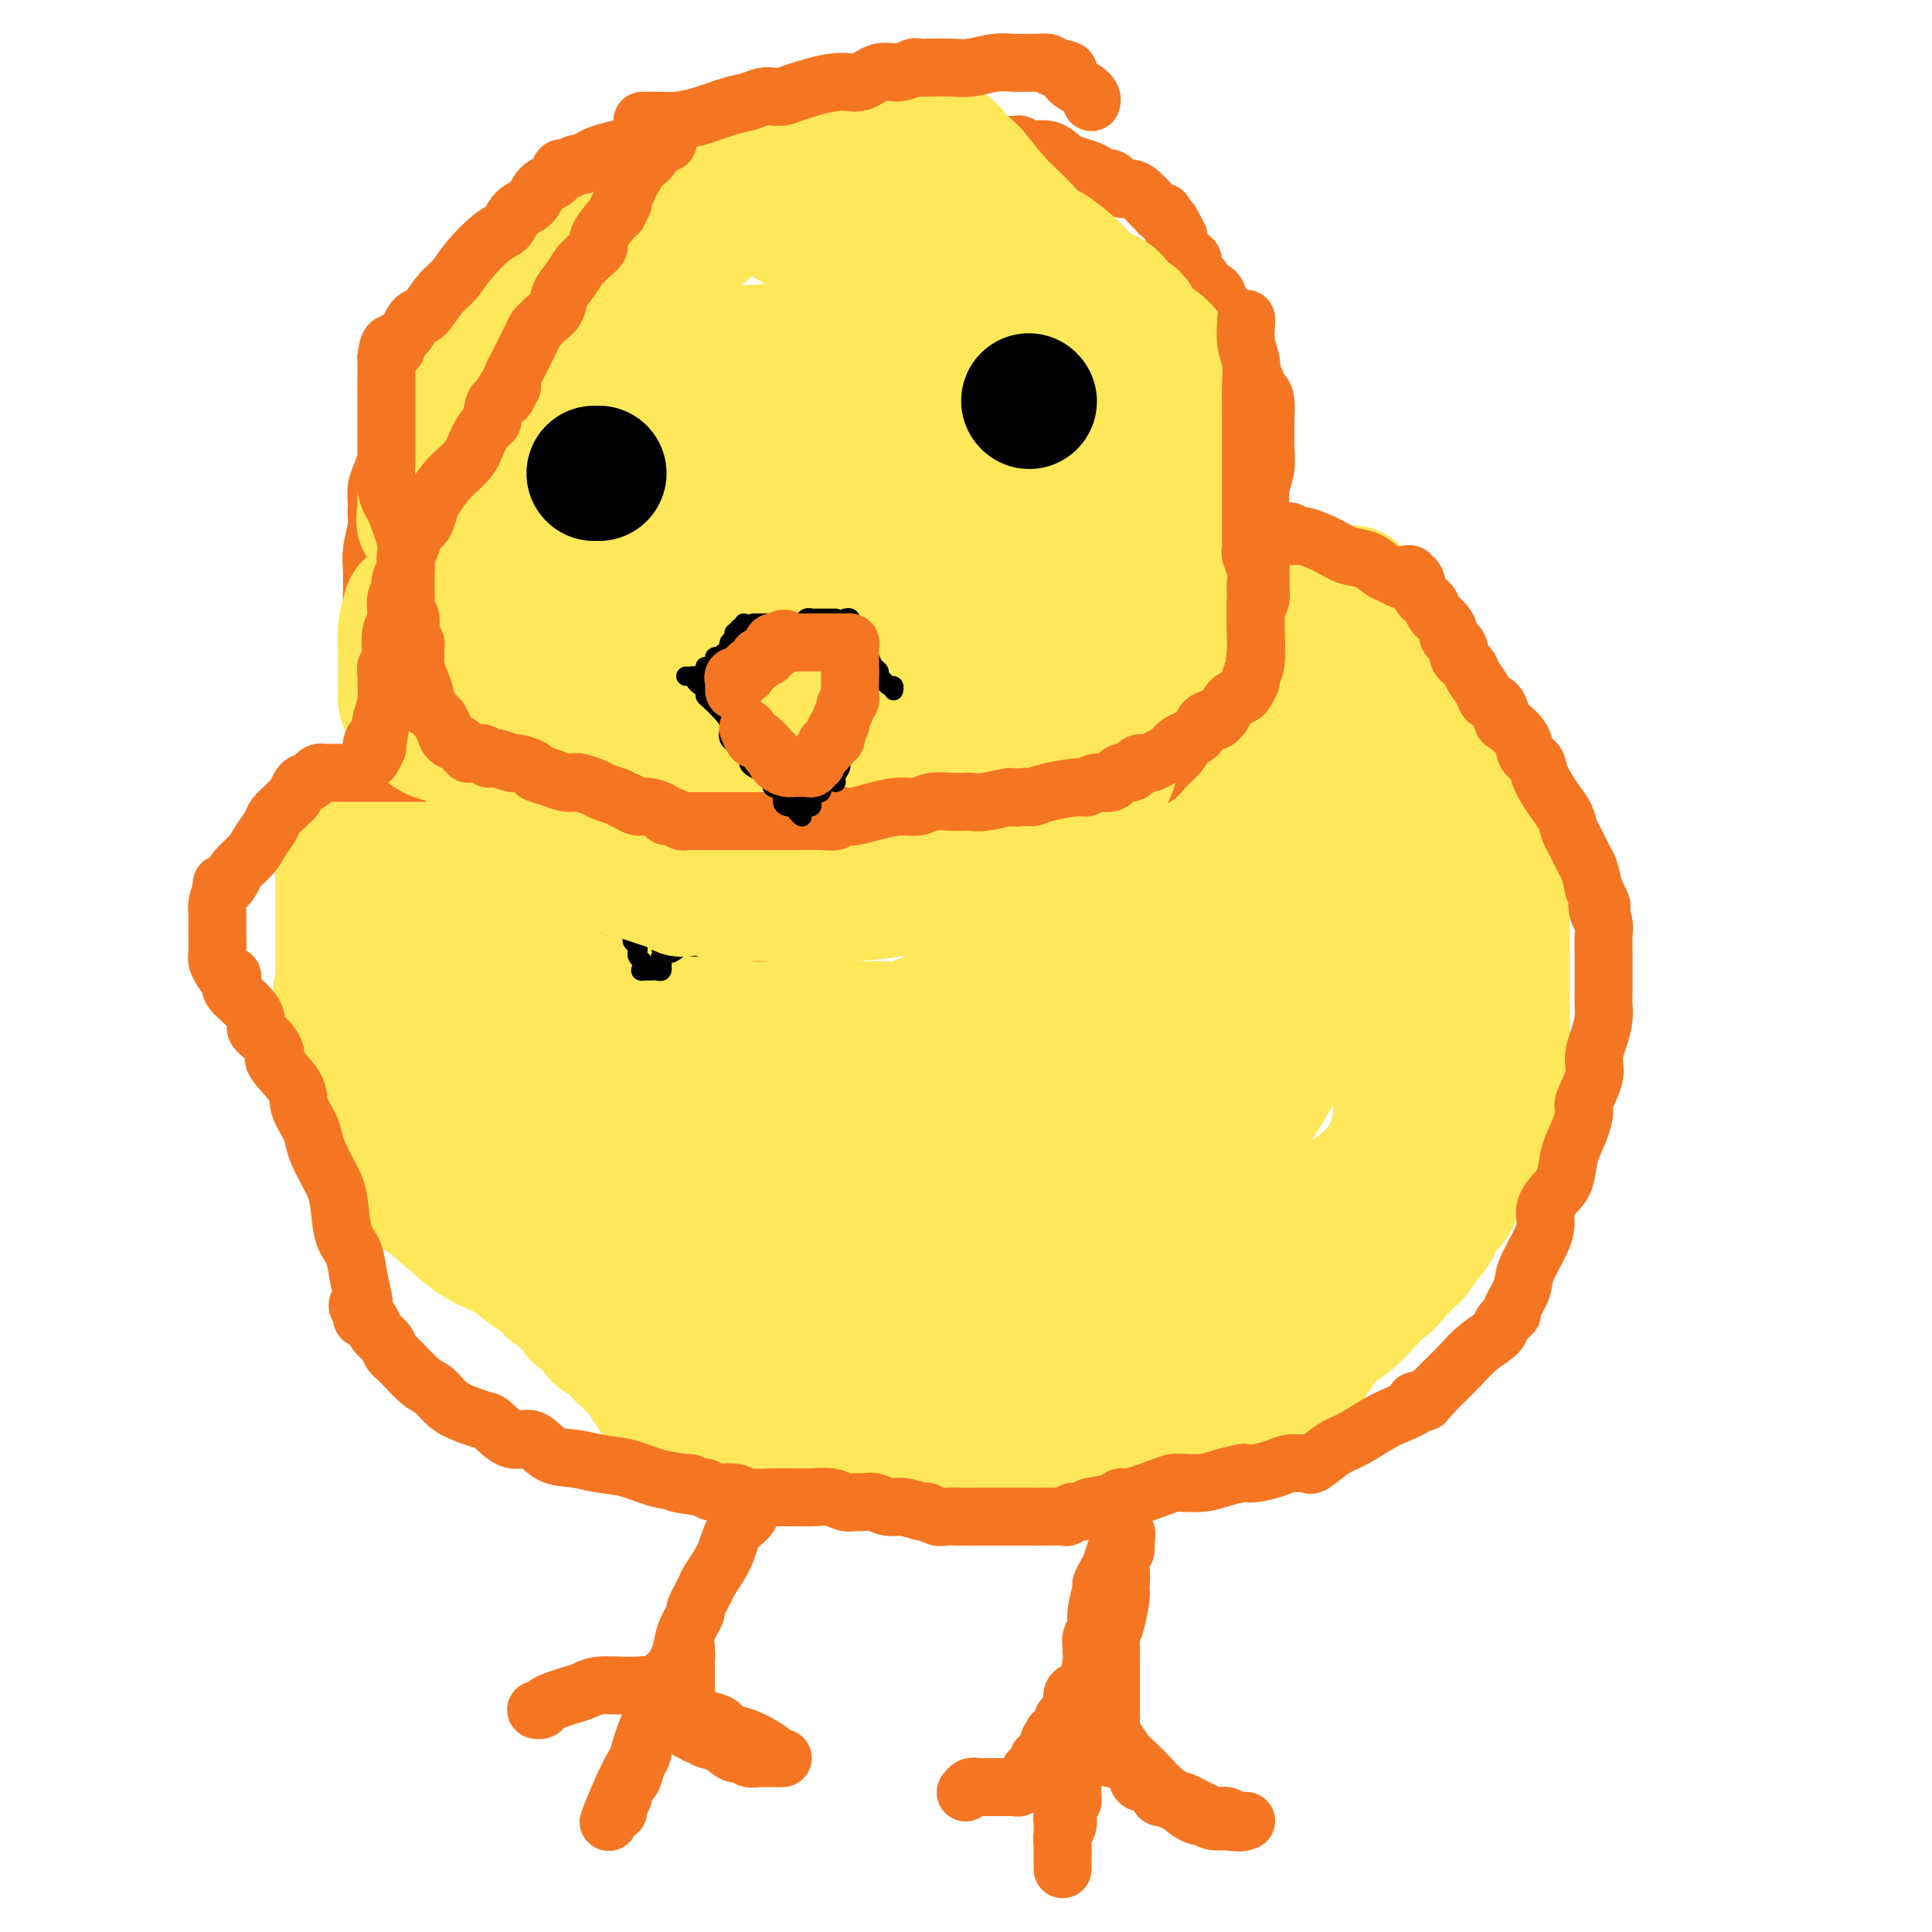 <svg viewBox='0 0 400 400' version='1.1' xmlns='http://www.w3.org/2000/svg' xmlns:xlink='http://www.w3.org/1999/xlink'><g fill='none' stroke='#FEE859' stroke-width='28' stroke-linecap='round' stroke-linejoin='round'><path d='M280,123c-0.015,-0.192 -0.029,-0.385 0,0c0.029,0.385 0.102,1.347 0,2c-0.102,0.653 -0.379,0.998 0,2c0.379,1.002 1.415,2.662 2,4c0.585,1.338 0.720,2.355 1,3c0.280,0.645 0.704,0.917 1,2c0.296,1.083 0.464,2.976 1,4c0.536,1.024 1.439,1.178 2,2c0.561,0.822 0.780,2.312 1,3c0.220,0.688 0.439,0.572 1,1c0.561,0.428 1.463,1.398 2,2c0.537,0.602 0.710,0.836 1,1c0.290,0.164 0.696,0.256 1,1c0.304,0.744 0.506,2.138 1,3c0.494,0.862 1.279,1.190 2,2c0.721,0.810 1.377,2.100 2,3c0.623,0.900 1.214,1.409 2,2c0.786,0.591 1.769,1.266 2,2c0.231,0.734 -0.289,1.529 0,2c0.289,0.471 1.387,0.619 2,1c0.613,0.381 0.742,0.994 1,2c0.258,1.006 0.646,2.404 1,3c0.354,0.596 0.673,0.389 1,1c0.327,0.611 0.662,2.039 1,3c0.338,0.961 0.678,1.453 1,2c0.322,0.547 0.625,1.147 1,2c0.375,0.853 0.821,1.958 1,3c0.179,1.042 0.089,2.021 0,3'/><path d='M311,184c1.083,3.080 0.290,1.281 0,1c-0.290,-0.281 -0.078,0.956 0,2c0.078,1.044 0.021,1.894 0,3c-0.021,1.106 -0.006,2.470 0,4c0.006,1.530 0.001,3.228 0,5c-0.001,1.772 -0.000,3.617 0,5c0.000,1.383 -0.000,2.302 0,3c0.000,0.698 0.001,1.173 0,2c-0.001,0.827 -0.003,2.006 0,3c0.003,0.994 0.012,1.803 0,3c-0.012,1.197 -0.044,2.782 0,4c0.044,1.218 0.163,2.069 0,3c-0.163,0.931 -0.610,1.943 -1,3c-0.390,1.057 -0.724,2.159 -1,3c-0.276,0.841 -0.494,1.422 -1,3c-0.506,1.578 -1.301,4.152 -2,6c-0.699,1.848 -1.301,2.968 -2,4c-0.699,1.032 -1.493,1.974 -2,3c-0.507,1.026 -0.727,2.134 -1,3c-0.273,0.866 -0.599,1.489 -1,2c-0.401,0.511 -0.877,0.909 -1,1c-0.123,0.091 0.107,-0.126 0,0c-0.107,0.126 -0.553,0.595 -1,1c-0.447,0.405 -0.897,0.746 -1,1c-0.103,0.254 0.141,0.421 0,1c-0.141,0.579 -0.667,1.569 -1,2c-0.333,0.431 -0.473,0.303 -1,1c-0.527,0.697 -1.440,2.218 -2,3c-0.560,0.782 -0.766,0.826 -1,1c-0.234,0.174 -0.495,0.478 -1,1c-0.505,0.522 -1.252,1.261 -2,2'/><path d='M289,263c-2.405,3.029 -2.416,2.601 -3,3c-0.584,0.399 -1.740,1.624 -3,3c-1.260,1.376 -2.624,2.903 -4,4c-1.376,1.097 -2.763,1.765 -4,3c-1.237,1.235 -2.324,3.038 -3,4c-0.676,0.962 -0.943,1.082 -1,1c-0.057,-0.082 0.095,-0.365 0,0c-0.095,0.365 -0.438,1.379 -1,2c-0.562,0.621 -1.345,0.850 -2,1c-0.655,0.150 -1.183,0.223 -2,1c-0.817,0.777 -1.922,2.259 -3,3c-1.078,0.741 -2.128,0.740 -3,1c-0.872,0.260 -1.565,0.779 -2,1c-0.435,0.221 -0.611,0.144 -1,0c-0.389,-0.144 -0.991,-0.354 -2,0c-1.009,0.354 -2.424,1.272 -4,2c-1.576,0.728 -3.311,1.267 -6,2c-2.689,0.733 -6.332,1.660 -8,2c-1.668,0.340 -1.362,0.091 -2,0c-0.638,-0.091 -2.220,-0.025 -3,0c-0.780,0.025 -0.758,0.011 -1,0c-0.242,-0.011 -0.749,-0.017 -1,0c-0.251,0.017 -0.247,0.057 -1,0c-0.753,-0.057 -2.264,-0.211 -4,0c-1.736,0.211 -3.696,0.789 -5,1c-1.304,0.211 -1.951,0.057 -3,0c-1.049,-0.057 -2.499,-0.015 -4,0c-1.501,0.015 -3.052,0.004 -4,0c-0.948,-0.004 -1.294,-0.001 -2,0c-0.706,0.001 -1.773,0.000 -3,0c-1.227,-0.000 -2.613,-0.000 -4,0'/><path d='M200,297c-6.596,0.156 -4.587,0.046 -4,0c0.587,-0.046 -0.249,-0.026 -1,0c-0.751,0.026 -1.417,0.060 -2,0c-0.583,-0.060 -1.081,-0.212 -2,0c-0.919,0.212 -2.257,0.789 -3,1c-0.743,0.211 -0.890,0.057 -2,0c-1.110,-0.057 -3.184,-0.015 -5,0c-1.816,0.015 -3.376,0.004 -4,0c-0.624,-0.004 -0.314,-0.001 -1,0c-0.686,0.001 -2.368,0.000 -3,0c-0.632,-0.000 -0.213,-0.000 -1,0c-0.787,0.000 -2.779,0.000 -4,0c-1.221,-0.000 -1.671,-0.000 -3,0c-1.329,0.000 -3.536,0.000 -5,0c-1.464,-0.000 -2.184,-0.000 -3,0c-0.816,0.000 -1.729,0.000 -2,0c-0.271,-0.000 0.100,-0.000 0,0c-0.100,0.000 -0.670,0.001 -1,0c-0.330,-0.001 -0.420,-0.004 -1,0c-0.580,0.004 -1.648,0.013 -2,0c-0.352,-0.013 0.014,-0.049 0,0c-0.014,0.049 -0.409,0.183 -1,0c-0.591,-0.183 -1.379,-0.683 -2,-1c-0.621,-0.317 -1.077,-0.451 -2,-1c-0.923,-0.549 -2.314,-1.512 -3,-2c-0.686,-0.488 -0.669,-0.502 -1,-1c-0.331,-0.498 -1.012,-1.480 -2,-2c-0.988,-0.520 -2.282,-0.577 -3,-1c-0.718,-0.423 -0.859,-1.211 -1,-2'/><path d='M136,288c-2.389,-1.844 -0.861,-1.454 -1,-2c-0.139,-0.546 -1.943,-2.028 -3,-3c-1.057,-0.972 -1.366,-1.435 -2,-2c-0.634,-0.565 -1.591,-1.233 -2,-2c-0.409,-0.767 -0.268,-1.631 -1,-2c-0.732,-0.369 -2.335,-0.241 -3,-1c-0.665,-0.759 -0.390,-2.406 -1,-3c-0.610,-0.594 -2.105,-0.136 -3,-1c-0.895,-0.864 -1.190,-3.050 -2,-4c-0.810,-0.950 -2.134,-0.663 -3,-1c-0.866,-0.337 -1.274,-1.297 -2,-2c-0.726,-0.703 -1.769,-1.147 -3,-2c-1.231,-0.853 -2.650,-2.114 -4,-3c-1.350,-0.886 -2.629,-1.399 -4,-2c-1.371,-0.601 -2.832,-1.292 -5,-3c-2.168,-1.708 -5.042,-4.434 -7,-6c-1.958,-1.566 -3.001,-1.973 -4,-3c-0.999,-1.027 -1.955,-2.673 -3,-4c-1.045,-1.327 -2.178,-2.333 -3,-3c-0.822,-0.667 -1.333,-0.993 -2,-2c-0.667,-1.007 -1.489,-2.693 -2,-4c-0.511,-1.307 -0.710,-2.233 -1,-3c-0.290,-0.767 -0.670,-1.375 -1,-2c-0.330,-0.625 -0.610,-1.268 -1,-2c-0.390,-0.732 -0.889,-1.552 -1,-2c-0.111,-0.448 0.166,-0.522 0,-1c-0.166,-0.478 -0.777,-1.360 -1,-2c-0.223,-0.640 -0.060,-1.037 0,-2c0.060,-0.963 0.016,-2.490 0,-4c-0.016,-1.510 -0.005,-3.003 0,-4c0.005,-0.997 0.002,-1.499 0,-2'/><path d='M71,209c-1.083,-4.872 -0.290,-3.052 0,-3c0.290,0.052 0.078,-1.662 0,-3c-0.078,-1.338 -0.021,-2.298 0,-3c0.021,-0.702 0.006,-1.146 0,-2c-0.006,-0.854 -0.001,-2.120 0,-3c0.001,-0.880 0.000,-1.375 0,-2c-0.000,-0.625 0.000,-1.379 0,-2c-0.000,-0.621 -0.001,-1.107 0,-2c0.001,-0.893 0.003,-2.193 0,-3c-0.003,-0.807 -0.011,-1.123 0,-2c0.011,-0.877 0.042,-2.316 0,-3c-0.042,-0.684 -0.155,-0.613 0,-1c0.155,-0.387 0.580,-1.232 1,-2c0.420,-0.768 0.834,-1.459 1,-2c0.166,-0.541 0.083,-0.933 0,-1c-0.083,-0.067 -0.166,0.189 0,0c0.166,-0.189 0.579,-0.825 1,-1c0.421,-0.175 0.849,0.112 1,0c0.151,-0.112 0.027,-0.621 0,-1c-0.027,-0.379 0.045,-0.626 0,-1c-0.045,-0.374 -0.205,-0.873 0,-1c0.205,-0.127 0.776,0.120 1,0c0.224,-0.120 0.101,-0.607 0,-1c-0.101,-0.393 -0.182,-0.693 0,-1c0.182,-0.307 0.626,-0.621 1,-1c0.374,-0.379 0.678,-0.823 1,-1c0.322,-0.177 0.661,-0.089 1,0'/><path d='M79,167c1.461,-2.273 1.113,-0.957 1,0c-0.113,0.957 0.010,1.553 0,2c-0.010,0.447 -0.154,0.743 0,1c0.154,0.257 0.606,0.474 1,1c0.394,0.526 0.732,1.360 1,2c0.268,0.640 0.467,1.085 1,2c0.533,0.915 1.401,2.300 2,3c0.599,0.700 0.930,0.716 1,1c0.070,0.284 -0.123,0.836 0,1c0.123,0.164 0.560,-0.059 1,0c0.440,0.059 0.882,0.399 1,1c0.118,0.601 -0.089,1.461 0,2c0.089,0.539 0.476,0.755 1,1c0.524,0.245 1.187,0.518 2,1c0.813,0.482 1.775,1.172 2,2c0.225,0.828 -0.287,1.794 0,2c0.287,0.206 1.373,-0.349 2,0c0.627,0.349 0.794,1.603 2,3c1.206,1.397 3.450,2.939 5,4c1.550,1.061 2.406,1.643 3,2c0.594,0.357 0.924,0.491 2,1c1.076,0.509 2.897,1.394 4,2c1.103,0.606 1.489,0.932 2,1c0.511,0.068 1.146,-0.124 2,0c0.854,0.124 1.927,0.562 3,1'/><path d='M118,203c3.751,2.166 2.628,2.081 3,2c0.372,-0.081 2.237,-0.159 3,0c0.763,0.159 0.422,0.553 1,1c0.578,0.447 2.075,0.946 3,1c0.925,0.054 1.279,-0.337 2,0c0.721,0.337 1.808,1.400 3,2c1.192,0.600 2.489,0.735 4,1c1.511,0.265 3.238,0.659 5,1c1.762,0.341 3.560,0.627 5,1c1.440,0.373 2.520,0.832 4,1c1.480,0.168 3.358,0.045 5,0c1.642,-0.045 3.047,-0.012 5,0c1.953,0.012 4.454,0.004 7,0c2.546,-0.004 5.136,-0.004 7,0c1.864,0.004 3.003,0.011 4,0c0.997,-0.011 1.853,-0.041 3,0c1.147,0.041 2.586,0.152 4,0c1.414,-0.152 2.803,-0.565 4,-1c1.197,-0.435 2.200,-0.890 3,-1c0.800,-0.110 1.396,0.125 3,0c1.604,-0.125 4.218,-0.610 6,-1c1.782,-0.390 2.734,-0.684 4,-1c1.266,-0.316 2.848,-0.653 4,-1c1.152,-0.347 1.876,-0.704 3,-1c1.124,-0.296 2.650,-0.532 4,-1c1.350,-0.468 2.524,-1.167 4,-2c1.476,-0.833 3.255,-1.801 5,-3c1.745,-1.199 3.458,-2.631 5,-4c1.542,-1.369 2.915,-2.676 4,-4c1.085,-1.324 1.881,-2.664 3,-4c1.119,-1.336 2.559,-2.668 4,-4'/><path d='M242,185c4.169,-3.564 2.090,-1.974 2,-2c-0.090,-0.026 1.809,-1.669 3,-3c1.191,-1.331 1.674,-2.349 2,-3c0.326,-0.651 0.494,-0.935 1,-2c0.506,-1.065 1.352,-2.912 2,-4c0.648,-1.088 1.100,-1.417 2,-3c0.900,-1.583 2.248,-4.420 3,-6c0.752,-1.580 0.908,-1.903 2,-4c1.092,-2.097 3.119,-5.969 4,-8c0.881,-2.031 0.617,-2.222 1,-3c0.383,-0.778 1.412,-2.144 2,-3c0.588,-0.856 0.736,-1.203 1,-2c0.264,-0.797 0.645,-2.045 1,-3c0.355,-0.955 0.684,-1.618 1,-2c0.316,-0.382 0.620,-0.483 1,-1c0.380,-0.517 0.837,-1.450 1,-2c0.163,-0.550 0.034,-0.715 0,-1c-0.034,-0.285 0.028,-0.688 0,-1c-0.028,-0.312 -0.148,-0.533 0,-1c0.148,-0.467 0.562,-1.178 1,-2c0.438,-0.822 0.901,-1.753 1,-2c0.099,-0.247 -0.165,0.191 0,0c0.165,-0.191 0.761,-1.011 1,-1c0.239,0.011 0.122,0.854 0,1c-0.122,0.146 -0.249,-0.404 0,0c0.249,0.404 0.875,1.763 1,4c0.125,2.237 -0.250,5.354 0,8c0.250,2.646 1.125,4.823 2,7'/><path d='M277,146c0.905,4.231 1.668,4.809 2,7c0.332,2.191 0.231,5.997 1,10c0.769,4.003 2.406,8.205 3,12c0.594,3.795 0.145,7.184 1,12c0.855,4.816 3.013,11.058 4,15c0.987,3.942 0.801,5.583 1,8c0.199,2.417 0.782,5.609 1,8c0.218,2.391 0.070,3.981 0,6c-0.070,2.019 -0.060,4.467 0,6c0.060,1.533 0.172,2.149 0,3c-0.172,0.851 -0.629,1.936 -1,3c-0.371,1.064 -0.657,2.108 -1,3c-0.343,0.892 -0.744,1.634 -1,2c-0.256,0.366 -0.366,0.357 -1,1c-0.634,0.643 -1.793,1.939 -3,3c-1.207,1.061 -2.463,1.889 -4,3c-1.537,1.111 -3.357,2.506 -6,5c-2.643,2.494 -6.111,6.086 -8,8c-1.889,1.914 -2.199,2.149 -3,3c-0.801,0.851 -2.094,2.318 -3,3c-0.906,0.682 -1.425,0.581 -2,1c-0.575,0.419 -1.208,1.359 -2,2c-0.792,0.641 -1.745,0.984 -3,2c-1.255,1.016 -2.813,2.707 -5,4c-2.187,1.293 -5.003,2.189 -7,3c-1.997,0.811 -3.175,1.538 -4,2c-0.825,0.462 -1.296,0.660 -2,1c-0.704,0.340 -1.642,0.823 -3,1c-1.358,0.177 -3.135,0.048 -5,0c-1.865,-0.048 -3.819,-0.014 -6,0c-2.181,0.014 -4.591,0.007 -7,0'/><path d='M213,283c-4.312,0.048 -6.092,0.168 -8,0c-1.908,-0.168 -3.945,-0.622 -6,-1c-2.055,-0.378 -4.128,-0.678 -6,-1c-1.872,-0.322 -3.541,-0.665 -5,-1c-1.459,-0.335 -2.706,-0.664 -4,-1c-1.294,-0.336 -2.633,-0.681 -5,-1c-2.367,-0.319 -5.762,-0.611 -8,-1c-2.238,-0.389 -3.318,-0.873 -5,-1c-1.682,-0.127 -3.966,0.104 -6,0c-2.034,-0.104 -3.818,-0.542 -6,-1c-2.182,-0.458 -4.762,-0.937 -7,-1c-2.238,-0.063 -4.136,0.290 -6,0c-1.864,-0.290 -3.696,-1.221 -6,-2c-2.304,-0.779 -5.081,-1.404 -7,-2c-1.919,-0.596 -2.981,-1.164 -4,-2c-1.019,-0.836 -1.996,-1.942 -3,-3c-1.004,-1.058 -2.035,-2.068 -3,-3c-0.965,-0.932 -1.863,-1.786 -3,-3c-1.137,-1.214 -2.512,-2.789 -4,-5c-1.488,-2.211 -3.088,-5.059 -4,-7c-0.912,-1.941 -1.135,-2.975 -2,-4c-0.865,-1.025 -2.370,-2.042 -3,-3c-0.630,-0.958 -0.385,-1.856 -1,-3c-0.615,-1.144 -2.092,-2.533 -3,-4c-0.908,-1.467 -1.248,-3.011 -2,-4c-0.752,-0.989 -1.917,-1.424 -3,-3c-1.083,-1.576 -2.083,-4.292 -3,-6c-0.917,-1.708 -1.751,-2.406 -2,-3c-0.249,-0.594 0.087,-1.083 0,-2c-0.087,-0.917 -0.596,-2.262 -1,-3c-0.404,-0.738 -0.702,-0.869 -1,-1'/><path d='M86,211c-3.851,-6.927 -0.977,-2.745 0,-1c0.977,1.745 0.057,1.054 0,1c-0.057,-0.054 0.750,0.529 1,1c0.250,0.471 -0.058,0.830 1,2c1.058,1.170 3.483,3.152 5,5c1.517,1.848 2.127,3.561 3,5c0.873,1.439 2.008,2.603 3,4c0.992,1.397 1.840,3.028 3,4c1.160,0.972 2.630,1.287 4,2c1.370,0.713 2.638,1.826 4,3c1.362,1.174 2.816,2.408 6,4c3.184,1.592 8.097,3.541 12,5c3.903,1.459 6.796,2.430 9,3c2.204,0.570 3.718,0.741 6,1c2.282,0.259 5.332,0.605 8,1c2.668,0.395 4.953,0.838 7,1c2.047,0.162 3.857,0.043 8,0c4.143,-0.043 10.618,-0.011 15,0c4.382,0.011 6.672,0.002 9,0c2.328,-0.002 4.693,0.003 7,0c2.307,-0.003 4.557,-0.015 7,0c2.443,0.015 5.079,0.055 8,0c2.921,-0.055 6.125,-0.205 9,0c2.875,0.205 5.420,0.766 9,0c3.580,-0.766 8.195,-2.860 11,-4c2.805,-1.140 3.802,-1.326 5,-2c1.198,-0.674 2.599,-1.837 4,-3'/><path d='M250,243c3.962,-2.691 3.869,-4.919 4,-6c0.131,-1.081 0.488,-1.015 2,-3c1.512,-1.985 4.179,-6.019 6,-9c1.821,-2.981 2.795,-4.908 4,-7c1.205,-2.092 2.641,-4.349 4,-7c1.359,-2.651 2.641,-5.697 4,-8c1.359,-2.303 2.795,-3.864 4,-6c1.205,-2.136 2.179,-4.848 3,-7c0.821,-2.152 1.488,-3.742 2,-5c0.512,-1.258 0.869,-2.182 1,-3c0.131,-0.818 0.035,-1.530 0,-2c-0.035,-0.470 -0.008,-0.699 0,-1c0.008,-0.301 -0.002,-0.673 0,-1c0.002,-0.327 0.015,-0.610 0,-1c-0.015,-0.390 -0.060,-0.888 0,-1c0.060,-0.112 0.224,0.163 0,0c-0.224,-0.163 -0.835,-0.764 -1,-1c-0.165,-0.236 0.118,-0.109 0,0c-0.118,0.109 -0.635,0.198 -1,0c-0.365,-0.198 -0.576,-0.683 -1,0c-0.424,0.683 -1.060,2.533 -2,5c-0.940,2.467 -2.185,5.551 -4,9c-1.815,3.449 -4.201,7.262 -6,11c-1.799,3.738 -3.010,7.402 -4,10c-0.990,2.598 -1.760,4.129 -3,6c-1.240,1.871 -2.949,4.081 -4,6c-1.051,1.919 -1.443,3.548 -3,6c-1.557,2.452 -4.278,5.726 -7,9'/><path d='M248,237c-6.295,10.994 -5.533,7.480 -7,8c-1.467,0.520 -5.163,5.073 -8,8c-2.837,2.927 -4.816,4.228 -8,6c-3.184,1.772 -7.573,4.016 -12,6c-4.427,1.984 -8.891,3.707 -14,5c-5.109,1.293 -10.863,2.157 -19,3c-8.137,0.843 -18.659,1.665 -25,2c-6.341,0.335 -8.502,0.184 -11,0c-2.498,-0.184 -5.332,-0.400 -7,-1c-1.668,-0.600 -2.171,-1.583 -3,-2c-0.829,-0.417 -1.985,-0.266 -3,-1c-1.015,-0.734 -1.890,-2.352 -3,-4c-1.110,-1.648 -2.453,-3.326 -4,-6c-1.547,-2.674 -3.296,-6.345 -4,-9c-0.704,-2.655 -0.364,-4.293 -1,-6c-0.636,-1.707 -2.250,-3.483 -3,-5c-0.750,-1.517 -0.638,-2.775 -1,-4c-0.362,-1.225 -1.198,-2.418 -2,-4c-0.802,-1.582 -1.569,-3.553 -2,-5c-0.431,-1.447 -0.528,-2.371 -1,-3c-0.472,-0.629 -1.321,-0.963 -1,-1c0.321,-0.037 1.812,0.222 2,0c0.188,-0.222 -0.928,-0.926 1,0c1.928,0.926 6.901,3.480 12,6c5.099,2.520 10.326,5.005 15,7c4.674,1.995 8.797,3.499 13,5c4.203,1.501 8.487,3.000 12,4c3.513,1.000 6.257,1.500 9,2'/><path d='M173,248c11.228,4.022 7.799,2.578 8,2c0.201,-0.578 4.033,-0.292 8,0c3.967,0.292 8.068,0.588 12,0c3.932,-0.588 7.695,-2.059 11,-3c3.305,-0.941 6.151,-1.352 10,-3c3.849,-1.648 8.700,-4.533 13,-7c4.300,-2.467 8.051,-4.515 12,-7c3.949,-2.485 8.098,-5.407 13,-9c4.902,-3.593 10.557,-7.858 14,-11c3.443,-3.142 4.674,-5.162 6,-7c1.326,-1.838 2.748,-3.495 4,-5c1.252,-1.505 2.336,-2.858 3,-4c0.664,-1.142 0.910,-2.073 1,-3c0.090,-0.927 0.024,-1.848 0,-3c-0.024,-1.152 -0.007,-2.533 0,-4c0.007,-1.467 0.003,-3.019 0,-4c-0.003,-0.981 -0.004,-1.391 0,-2c0.004,-0.609 0.014,-1.417 0,-2c-0.014,-0.583 -0.053,-0.940 0,-1c0.053,-0.060 0.197,0.176 0,0c-0.197,-0.176 -0.737,-0.766 -2,-1c-1.263,-0.234 -3.251,-0.112 -5,0c-1.749,0.112 -3.259,0.214 -5,1c-1.741,0.786 -3.711,2.255 -6,4c-2.289,1.745 -4.896,3.764 -8,6c-3.104,2.236 -6.706,4.688 -10,7c-3.294,2.312 -6.280,4.484 -8,6c-1.720,1.516 -2.172,2.375 -4,4c-1.828,1.625 -5.031,4.014 -7,6c-1.969,1.986 -2.706,3.567 -4,5c-1.294,1.433 -3.147,2.716 -5,4'/><path d='M224,217c-9.347,7.918 -6.714,6.712 -7,7c-0.286,0.288 -3.490,2.070 -6,4c-2.510,1.930 -4.324,4.010 -7,6c-2.676,1.990 -6.213,3.892 -9,5c-2.787,1.108 -4.823,1.421 -7,2c-2.177,0.579 -4.496,1.423 -7,2c-2.504,0.577 -5.195,0.885 -8,1c-2.805,0.115 -5.725,0.036 -8,0c-2.275,-0.036 -3.904,-0.031 -6,0c-2.096,0.031 -4.659,0.086 -7,-1c-2.341,-1.086 -4.460,-3.315 -6,-5c-1.540,-1.685 -2.500,-2.826 -4,-4c-1.500,-1.174 -3.541,-2.379 -5,-4c-1.459,-1.621 -2.337,-3.657 -3,-5c-0.663,-1.343 -1.110,-1.992 -2,-3c-0.890,-1.008 -2.222,-2.375 -3,-3c-0.778,-0.625 -1.002,-0.508 -1,-1c0.002,-0.492 0.231,-1.594 0,-2c-0.231,-0.406 -0.923,-0.116 -1,0c-0.077,0.116 0.462,0.058 1,0'/><path d='M128,216c-0.979,-2.036 1.074,-0.125 3,1c1.926,1.125 3.726,1.463 6,2c2.274,0.537 5.022,1.272 9,2c3.978,0.728 9.186,1.447 14,2c4.814,0.553 9.234,0.938 13,1c3.766,0.062 6.876,-0.199 10,0c3.124,0.199 6.261,0.860 12,0c5.739,-0.860 14.081,-3.240 20,-5c5.919,-1.760 9.417,-2.901 13,-4c3.583,-1.099 7.251,-2.154 10,-3c2.749,-0.846 4.579,-1.481 6,-2c1.421,-0.519 2.432,-0.923 3,-1c0.568,-0.077 0.691,0.171 1,0c0.309,-0.171 0.802,-0.763 1,-1c0.198,-0.237 0.099,-0.118 0,0'/></g>
<g fill='none' stroke='#F47623' stroke-width='12' stroke-linecap='round' stroke-linejoin='round'><path d='M291,119c0.449,-0.134 0.898,-0.268 1,0c0.102,0.268 -0.142,0.940 0,1c0.142,0.060 0.671,-0.490 1,0c0.329,0.490 0.457,2.019 1,3c0.543,0.981 1.502,1.414 2,2c0.498,0.586 0.534,1.326 1,2c0.466,0.674 1.363,1.283 2,2c0.637,0.717 1.015,1.543 1,2c-0.015,0.457 -0.423,0.544 0,1c0.423,0.456 1.675,1.280 2,2c0.325,0.720 -0.279,1.335 0,2c0.279,0.665 1.440,1.380 2,2c0.560,0.620 0.518,1.144 1,2c0.482,0.856 1.489,2.045 2,3c0.511,0.955 0.526,1.676 1,2c0.474,0.324 1.407,0.250 2,1c0.593,0.750 0.846,2.322 1,3c0.154,0.678 0.211,0.462 1,1c0.789,0.538 2.312,1.831 3,3c0.688,1.169 0.541,2.213 1,3c0.459,0.787 1.523,1.317 2,2c0.477,0.683 0.365,1.520 1,3c0.635,1.480 2.015,3.604 3,5c0.985,1.396 1.573,2.065 2,3c0.427,0.935 0.692,2.136 1,3c0.308,0.864 0.660,1.392 1,2c0.340,0.608 0.668,1.297 1,2c0.332,0.703 0.666,1.420 1,2c0.334,0.580 0.667,1.023 1,2c0.333,0.977 0.667,2.489 1,4'/><path d='M330,184c2.563,5.375 1.471,3.313 1,3c-0.471,-0.313 -0.322,1.123 0,2c0.322,0.877 0.819,1.194 1,2c0.181,0.806 0.048,2.102 0,3c-0.048,0.898 -0.012,1.397 0,3c0.012,1.603 0.001,4.308 0,6c-0.001,1.692 0.010,2.371 0,3c-0.010,0.629 -0.039,1.208 0,2c0.039,0.792 0.146,1.795 0,3c-0.146,1.205 -0.546,2.611 -1,4c-0.454,1.389 -0.961,2.762 -1,4c-0.039,1.238 0.389,2.342 0,4c-0.389,1.658 -1.595,3.868 -2,5c-0.405,1.132 -0.009,1.184 0,2c0.009,0.816 -0.369,2.396 -1,4c-0.631,1.604 -1.514,3.233 -2,5c-0.486,1.767 -0.576,3.670 -1,5c-0.424,1.330 -1.182,2.085 -2,3c-0.818,0.915 -1.695,1.990 -2,3c-0.305,1.010 -0.037,1.956 0,3c0.037,1.044 -0.156,2.187 -1,4c-0.844,1.813 -2.339,4.296 -3,6c-0.661,1.704 -0.489,2.630 -1,4c-0.511,1.370 -1.704,3.184 -2,4c-0.296,0.816 0.304,0.634 0,1c-0.304,0.366 -1.513,1.281 -2,2c-0.487,0.719 -0.252,1.242 -1,2c-0.748,0.758 -2.479,1.749 -4,3c-1.521,1.251 -2.833,2.760 -4,4c-1.167,1.240 -2.191,2.211 -3,3c-0.809,0.789 -1.405,1.394 -2,2'/><path d='M297,288c-2.793,3.092 -1.775,2.322 -2,2c-0.225,-0.322 -1.694,-0.195 -2,0c-0.306,0.195 0.552,0.459 0,1c-0.552,0.541 -2.512,1.357 -4,2c-1.488,0.643 -2.503,1.111 -4,2c-1.497,0.889 -3.474,2.200 -5,3c-1.526,0.800 -2.600,1.089 -4,2c-1.400,0.911 -3.125,2.443 -4,3c-0.875,0.557 -0.899,0.139 -1,0c-0.101,-0.139 -0.279,0.001 -1,0c-0.721,-0.001 -1.983,-0.145 -3,0c-1.017,0.145 -1.787,0.577 -3,1c-1.213,0.423 -2.868,0.835 -4,1c-1.132,0.165 -1.739,0.083 -2,0c-0.261,-0.083 -0.174,-0.166 -1,0c-0.826,0.166 -2.563,0.580 -4,1c-1.437,0.420 -2.573,0.846 -4,1c-1.427,0.154 -3.146,0.035 -4,0c-0.854,-0.035 -0.845,0.014 -1,0c-0.155,-0.014 -0.476,-0.091 -1,0c-0.524,0.091 -1.251,0.350 -3,1c-1.749,0.650 -4.520,1.690 -6,2c-1.480,0.310 -1.668,-0.109 -2,0c-0.332,0.109 -0.809,0.745 -1,1c-0.191,0.255 -0.095,0.127 0,0'/><path d='M231,311c-7.383,1.399 -5.339,0.897 -5,1c0.339,0.103 -1.027,0.812 -2,1c-0.973,0.188 -1.554,-0.146 -2,0c-0.446,0.146 -0.756,0.771 -1,1c-0.244,0.229 -0.421,0.061 -1,0c-0.579,-0.061 -1.559,-0.016 -3,0c-1.441,0.016 -3.344,0.004 -5,0c-1.656,-0.004 -3.065,-0.001 -4,0c-0.935,0.001 -1.395,0.000 -2,0c-0.605,-0.000 -1.355,0.001 -2,0c-0.645,-0.001 -1.185,-0.004 -2,0c-0.815,0.004 -1.903,0.016 -3,0c-1.097,-0.016 -2.202,-0.061 -3,0c-0.798,0.061 -1.291,0.228 -2,0c-0.709,-0.228 -1.636,-0.849 -2,-1c-0.364,-0.151 -0.166,0.170 -1,0c-0.834,-0.170 -2.699,-0.830 -4,-1c-1.301,-0.170 -2.039,0.152 -3,0c-0.961,-0.152 -2.147,-0.776 -3,-1c-0.853,-0.224 -1.375,-0.046 -2,0c-0.625,0.046 -1.353,-0.040 -2,0c-0.647,0.040 -1.215,0.207 -2,0c-0.785,-0.207 -1.789,-0.788 -3,-1c-1.211,-0.212 -2.628,-0.056 -4,0c-1.372,0.056 -2.697,0.011 -4,0c-1.303,-0.011 -2.583,0.012 -3,0c-0.417,-0.012 0.029,-0.058 -1,0c-1.029,0.058 -3.534,0.222 -5,0c-1.466,-0.222 -1.895,-0.829 -3,-1c-1.105,-0.171 -2.887,0.094 -4,0c-1.113,-0.094 -1.556,-0.547 -2,-1'/><path d='M146,308c-8.718,-1.163 -5.514,-1.071 -4,-1c1.514,0.071 1.337,0.120 0,0c-1.337,-0.120 -3.834,-0.411 -6,-1c-2.166,-0.589 -4.000,-1.476 -6,-2c-2.000,-0.524 -4.165,-0.684 -6,-1c-1.835,-0.316 -3.339,-0.789 -5,-1c-1.661,-0.211 -3.480,-0.161 -5,-1c-1.520,-0.839 -2.741,-2.567 -4,-3c-1.259,-0.433 -2.556,0.429 -4,0c-1.444,-0.429 -3.033,-2.150 -4,-3c-0.967,-0.850 -1.310,-0.831 -2,-1c-0.690,-0.169 -1.725,-0.528 -3,-1c-1.275,-0.472 -2.790,-1.057 -4,-2c-1.210,-0.943 -2.116,-2.245 -3,-3c-0.884,-0.755 -1.746,-0.965 -3,-2c-1.254,-1.035 -2.899,-2.897 -4,-4c-1.101,-1.103 -1.657,-1.448 -2,-2c-0.343,-0.552 -0.474,-1.310 -1,-2c-0.526,-0.690 -1.448,-1.312 -2,-2c-0.552,-0.688 -0.736,-1.442 -1,-2c-0.264,-0.558 -0.610,-0.919 -1,-1c-0.390,-0.081 -0.826,0.120 -1,0c-0.174,-0.120 -0.087,-0.560 0,-1'/><path d='M75,272c-1.870,-2.564 -0.547,-1.974 0,-2c0.547,-0.026 0.316,-0.666 0,-2c-0.316,-1.334 -0.717,-3.360 -1,-5c-0.283,-1.640 -0.447,-2.893 -1,-4c-0.553,-1.107 -1.497,-2.067 -2,-4c-0.503,-1.933 -0.567,-4.837 -1,-7c-0.433,-2.163 -1.234,-3.583 -2,-5c-0.766,-1.417 -1.497,-2.831 -2,-4c-0.503,-1.169 -0.777,-2.092 -1,-3c-0.223,-0.908 -0.394,-1.800 -1,-3c-0.606,-1.200 -1.646,-2.710 -2,-4c-0.354,-1.290 -0.022,-2.362 -1,-4c-0.978,-1.638 -3.266,-3.841 -4,-5c-0.734,-1.159 0.086,-1.272 0,-2c-0.086,-0.728 -1.078,-2.071 -2,-3c-0.922,-0.929 -1.774,-1.443 -2,-2c-0.226,-0.557 0.175,-1.158 0,-2c-0.175,-0.842 -0.926,-1.924 -2,-3c-1.074,-1.076 -2.473,-2.147 -3,-3c-0.527,-0.853 -0.184,-1.489 0,-2c0.184,-0.511 0.207,-0.898 0,-1c-0.207,-0.102 -0.644,0.081 -1,0c-0.356,-0.081 -0.631,-0.427 -1,-1c-0.369,-0.573 -0.831,-1.375 -1,-2c-0.169,-0.625 -0.045,-1.074 0,-2c0.045,-0.926 0.011,-2.330 0,-3c-0.011,-0.670 -0.000,-0.605 0,-1c0.000,-0.395 -0.010,-1.250 0,-2c0.010,-0.750 0.041,-1.394 0,-2c-0.041,-0.606 -0.155,-1.173 0,-2c0.155,-0.827 0.577,-1.913 1,-3'/><path d='M46,184c0.038,-2.221 -0.366,-0.274 0,0c0.366,0.274 1.503,-1.123 2,-2c0.497,-0.877 0.356,-1.232 1,-2c0.644,-0.768 2.074,-1.950 3,-3c0.926,-1.050 1.347,-1.969 2,-3c0.653,-1.031 1.537,-2.173 2,-3c0.463,-0.827 0.505,-1.338 1,-2c0.495,-0.662 1.442,-1.474 2,-2c0.558,-0.526 0.727,-0.767 1,-1c0.273,-0.233 0.651,-0.457 1,-1c0.349,-0.543 0.671,-1.403 1,-2c0.329,-0.597 0.666,-0.930 1,-1c0.334,-0.070 0.666,0.125 1,0c0.334,-0.125 0.670,-0.569 1,-1c0.330,-0.431 0.655,-0.847 1,-1c0.345,-0.153 0.710,-0.041 1,0c0.290,0.041 0.504,0.011 1,0c0.496,-0.011 1.275,-0.003 2,0c0.725,0.003 1.397,0.001 2,0c0.603,-0.001 1.139,-0.000 2,0c0.861,0.000 2.048,0.000 3,0c0.952,-0.000 1.669,-0.000 2,0c0.331,0.000 0.277,0.000 1,0c0.723,-0.000 2.222,-0.000 3,0c0.778,0.000 0.834,0.000 1,0c0.166,-0.000 0.443,-0.001 1,0c0.557,0.001 1.395,0.003 2,0c0.605,-0.003 0.977,-0.011 1,0c0.023,0.011 -0.301,0.041 0,0c0.301,-0.041 1.229,-0.155 2,0c0.771,0.155 1.386,0.577 2,1'/><path d='M92,161c4.158,0.373 1.552,0.805 1,1c-0.552,0.195 0.951,0.151 2,0c1.049,-0.151 1.643,-0.410 2,0c0.357,0.410 0.476,1.490 1,2c0.524,0.510 1.454,0.451 2,1c0.546,0.549 0.710,1.705 1,2c0.290,0.295 0.708,-0.272 1,0c0.292,0.272 0.460,1.382 1,2c0.540,0.618 1.454,0.743 2,1c0.546,0.257 0.723,0.646 1,1c0.277,0.354 0.652,0.673 1,1c0.348,0.327 0.669,0.663 1,1c0.331,0.337 0.674,0.677 1,1c0.326,0.323 0.637,0.631 1,1c0.363,0.369 0.779,0.799 1,1c0.221,0.201 0.248,0.172 1,1c0.752,0.828 2.229,2.513 3,3c0.771,0.487 0.834,-0.225 1,0c0.166,0.225 0.434,1.388 1,2c0.566,0.612 1.431,0.674 2,1c0.569,0.326 0.842,0.914 1,1c0.158,0.086 0.201,-0.332 1,0c0.799,0.332 2.355,1.413 3,2c0.645,0.587 0.380,0.679 1,1c0.620,0.321 2.125,0.871 3,1c0.875,0.129 1.121,-0.161 2,0c0.879,0.161 2.390,0.774 3,1c0.610,0.226 0.317,0.065 1,0c0.683,-0.065 2.341,-0.032 4,0'/><path d='M138,189c3.433,0.774 3.015,0.208 3,0c-0.015,-0.208 0.373,-0.057 1,0c0.627,0.057 1.491,0.019 2,0c0.509,-0.019 0.661,-0.020 1,0c0.339,0.020 0.864,0.062 1,0c0.136,-0.062 -0.118,-0.228 0,0c0.118,0.228 0.608,0.850 1,1c0.392,0.150 0.685,-0.171 1,0c0.315,0.171 0.653,0.834 1,1c0.347,0.166 0.702,-0.166 1,0c0.298,0.166 0.540,0.829 1,1c0.460,0.171 1.138,-0.150 2,0c0.862,0.150 1.907,0.772 3,1c1.093,0.228 2.234,0.061 3,0c0.766,-0.061 1.157,-0.016 2,0c0.843,0.016 2.137,0.004 3,0c0.863,-0.004 1.296,-0.001 2,0c0.704,0.001 1.679,0.000 2,0c0.321,-0.000 -0.014,0.001 0,0c0.014,-0.001 0.376,-0.003 1,0c0.624,0.003 1.509,0.011 2,0c0.491,-0.011 0.589,-0.041 1,0c0.411,0.041 1.136,0.152 2,0c0.864,-0.152 1.867,-0.566 3,-1c1.133,-0.434 2.394,-0.886 4,-1c1.606,-0.114 3.556,0.110 5,0c1.444,-0.110 2.381,-0.554 3,-1c0.619,-0.446 0.918,-0.893 2,-1c1.082,-0.107 2.945,0.125 4,0c1.055,-0.125 1.301,-0.607 2,-1c0.699,-0.393 1.849,-0.696 3,-1'/><path d='M200,187c4.735,-1.593 3.571,-2.576 4,-3c0.429,-0.424 2.451,-0.288 4,-1c1.549,-0.712 2.623,-2.271 4,-3c1.377,-0.729 3.055,-0.629 4,-1c0.945,-0.371 1.157,-1.214 2,-2c0.843,-0.786 2.316,-1.514 3,-2c0.684,-0.486 0.577,-0.729 1,-1c0.423,-0.271 1.375,-0.569 2,-1c0.625,-0.431 0.924,-0.993 2,-2c1.076,-1.007 2.931,-2.457 4,-3c1.069,-0.543 1.354,-0.179 2,-1c0.646,-0.821 1.653,-2.829 3,-4c1.347,-1.171 3.033,-1.507 4,-2c0.967,-0.493 1.214,-1.142 2,-2c0.786,-0.858 2.111,-1.924 3,-3c0.889,-1.076 1.342,-2.161 2,-3c0.658,-0.839 1.519,-1.431 2,-2c0.481,-0.569 0.580,-1.114 1,-2c0.420,-0.886 1.159,-2.114 2,-3c0.841,-0.886 1.782,-1.430 2,-2c0.218,-0.570 -0.288,-1.167 0,-2c0.288,-0.833 1.369,-1.904 2,-3c0.631,-1.096 0.813,-2.219 1,-3c0.187,-0.781 0.380,-1.221 1,-2c0.620,-0.779 1.669,-1.898 2,-3c0.331,-1.102 -0.055,-2.189 0,-3c0.055,-0.811 0.551,-1.347 1,-2c0.449,-0.653 0.852,-1.422 1,-2c0.148,-0.578 0.040,-0.963 0,-2c-0.040,-1.037 -0.011,-2.725 0,-4c0.011,-1.275 0.006,-2.138 0,-3'/><path d='M261,115c0.309,-2.980 0.083,-2.431 0,-3c-0.083,-0.569 -0.023,-2.255 0,-3c0.023,-0.745 0.010,-0.547 0,-1c-0.010,-0.453 -0.017,-1.557 0,-2c0.017,-0.443 0.057,-0.225 0,-1c-0.057,-0.775 -0.211,-2.544 0,-4c0.211,-1.456 0.789,-2.600 1,-4c0.211,-1.400 0.057,-3.055 0,-4c-0.057,-0.945 -0.015,-1.181 0,-2c0.015,-0.819 0.004,-2.220 0,-3c-0.004,-0.780 -0.001,-0.937 0,-1c0.001,-0.063 0.001,-0.031 0,0'/><path d='M262,87c0.143,-4.692 0.002,-2.421 0,-2c-0.002,0.421 0.137,-1.007 0,-2c-0.137,-0.993 -0.548,-1.550 -1,-2c-0.452,-0.450 -0.944,-0.792 -1,-1c-0.056,-0.208 0.326,-0.283 0,-1c-0.326,-0.717 -1.358,-2.076 -2,-3c-0.642,-0.924 -0.894,-1.413 -1,-2c-0.106,-0.587 -0.066,-1.270 0,-2c0.066,-0.730 0.157,-1.505 0,-2c-0.157,-0.495 -0.563,-0.711 -1,-1c-0.437,-0.289 -0.905,-0.651 -1,-1c-0.095,-0.349 0.185,-0.685 0,-1c-0.185,-0.315 -0.833,-0.609 -1,-1c-0.167,-0.391 0.147,-0.878 0,-1c-0.147,-0.122 -0.757,0.122 -1,0c-0.243,-0.122 -0.121,-0.611 0,-1c0.121,-0.389 0.240,-0.678 0,-1c-0.240,-0.322 -0.839,-0.678 -1,-1c-0.161,-0.322 0.115,-0.611 0,-1c-0.115,-0.389 -0.622,-0.878 -1,-1c-0.378,-0.122 -0.627,0.123 -1,0c-0.373,-0.123 -0.870,-0.614 -1,-1c-0.130,-0.386 0.106,-0.666 0,-1c-0.106,-0.334 -0.554,-0.721 -1,-1c-0.446,-0.279 -0.889,-0.451 -1,-1c-0.111,-0.549 0.110,-1.474 0,-2c-0.110,-0.526 -0.552,-0.652 -1,-1c-0.448,-0.348 -0.904,-0.918 -1,-1c-0.096,-0.082 0.166,0.324 0,0c-0.166,-0.324 -0.762,-1.378 -1,-2c-0.238,-0.622 -0.119,-0.811 0,-1'/><path d='M244,49c-2.968,-5.996 -1.388,-1.985 -1,-1c0.388,0.985 -0.417,-1.056 -1,-2c-0.583,-0.944 -0.944,-0.792 -1,-1c-0.056,-0.208 0.193,-0.776 0,-1c-0.193,-0.224 -0.828,-0.105 -1,0c-0.172,0.105 0.120,0.196 0,0c-0.120,-0.196 -0.651,-0.677 -1,-1c-0.349,-0.323 -0.516,-0.487 -1,-1c-0.484,-0.513 -1.285,-1.377 -2,-2c-0.715,-0.623 -1.343,-1.007 -2,-1c-0.657,0.007 -1.344,0.405 -2,0c-0.656,-0.405 -1.282,-1.615 -2,-2c-0.718,-0.385 -1.529,0.053 -2,0c-0.471,-0.053 -0.603,-0.596 -1,-1c-0.397,-0.404 -1.058,-0.667 -2,-1c-0.942,-0.333 -2.166,-0.734 -3,-1c-0.834,-0.266 -1.280,-0.397 -2,-1c-0.720,-0.603 -1.716,-1.679 -3,-2c-1.284,-0.321 -2.857,0.111 -4,0c-1.143,-0.111 -1.856,-0.766 -2,-1c-0.144,-0.234 0.281,-0.048 0,0c-0.281,0.048 -1.268,-0.042 -2,0c-0.732,0.042 -1.211,0.218 -2,0c-0.789,-0.218 -1.889,-0.829 -3,-1c-1.111,-0.171 -2.231,0.099 -3,0c-0.769,-0.099 -1.185,-0.566 -3,-1c-1.815,-0.434 -5.028,-0.835 -6,-1c-0.972,-0.165 0.296,-0.096 -1,0c-1.296,0.096 -5.157,0.218 -7,0c-1.843,-0.218 -1.670,-0.777 -2,-1c-0.330,-0.223 -1.165,-0.112 -2,0'/><path d='M180,26c-6.105,-0.774 -2.868,-0.207 -2,0c0.868,0.207 -0.635,0.056 -1,0c-0.365,-0.056 0.406,-0.015 0,0c-0.406,0.015 -1.988,0.004 -3,0c-1.012,-0.004 -1.453,-0.001 -2,0c-0.547,0.001 -1.200,0.001 -2,0c-0.800,-0.001 -1.747,-0.001 -2,0c-0.253,0.001 0.186,0.003 0,0c-0.186,-0.003 -0.999,-0.012 -2,0c-1.001,0.012 -2.190,0.045 -4,0c-1.810,-0.045 -4.240,-0.167 -6,0c-1.760,0.167 -2.849,0.622 -4,1c-1.151,0.378 -2.365,0.680 -3,1c-0.635,0.320 -0.691,0.659 -1,1c-0.309,0.341 -0.873,0.683 -2,1c-1.127,0.317 -2.819,0.610 -4,1c-1.181,0.390 -1.850,0.878 -4,2c-2.150,1.122 -5.780,2.877 -8,4c-2.220,1.123 -3.030,1.612 -4,2c-0.970,0.388 -2.101,0.673 -3,1c-0.899,0.327 -1.566,0.696 -2,1c-0.434,0.304 -0.637,0.542 -1,1c-0.363,0.458 -0.888,1.137 -2,2c-1.112,0.863 -2.813,1.910 -4,3c-1.187,1.090 -1.862,2.224 -3,3c-1.138,0.776 -2.739,1.194 -4,2c-1.261,0.806 -2.183,2.000 -3,3c-0.817,1.000 -1.528,1.808 -2,2c-0.472,0.192 -0.706,-0.231 -1,0c-0.294,0.231 -0.647,1.115 -1,2'/><path d='M100,59c-3.959,3.150 -2.357,1.527 -2,1c0.357,-0.527 -0.531,0.044 -1,1c-0.469,0.956 -0.520,2.297 -1,3c-0.480,0.703 -1.388,0.767 -2,1c-0.612,0.233 -0.928,0.634 -1,1c-0.072,0.366 0.099,0.697 0,1c-0.099,0.303 -0.469,0.580 -1,1c-0.531,0.420 -1.223,0.985 -2,2c-0.777,1.015 -1.638,2.480 -2,4c-0.362,1.520 -0.225,3.094 -1,4c-0.775,0.906 -2.460,1.145 -3,2c-0.540,0.855 0.066,2.325 0,3c-0.066,0.675 -0.805,0.554 -1,1c-0.195,0.446 0.155,1.459 0,2c-0.155,0.541 -0.815,0.609 -1,1c-0.185,0.391 0.104,1.104 0,2c-0.104,0.896 -0.602,1.974 -1,3c-0.398,1.026 -0.695,2.000 -1,3c-0.305,1.000 -0.618,2.026 -1,3c-0.382,0.974 -0.833,1.896 -1,3c-0.167,1.104 -0.048,2.389 0,3c0.048,0.611 0.027,0.549 0,1c-0.027,0.451 -0.060,1.417 0,2c0.060,0.583 0.212,0.785 0,2c-0.212,1.215 -0.789,3.443 -1,5c-0.211,1.557 -0.057,2.443 0,4c0.057,1.557 0.015,3.785 0,5c-0.015,1.215 -0.004,1.419 0,2c0.004,0.581 0.001,1.541 0,2c-0.001,0.459 -0.000,0.417 0,1c0.000,0.583 0.000,1.792 0,3'/><path d='M77,131c-0.164,5.741 -0.073,5.093 0,5c0.073,-0.093 0.128,0.370 0,1c-0.128,0.630 -0.441,1.426 0,3c0.441,1.574 1.635,3.924 2,5c0.365,1.076 -0.099,0.876 0,1c0.099,0.124 0.761,0.571 1,1c0.239,0.429 0.054,0.839 0,1c-0.054,0.161 0.023,0.071 0,1c-0.023,0.929 -0.146,2.876 0,4c0.146,1.124 0.561,1.426 1,2c0.439,0.574 0.901,1.422 1,2c0.099,0.578 -0.166,0.886 0,1c0.166,0.114 0.762,0.032 1,0c0.238,-0.032 0.119,-0.016 0,0'/></g>
<g fill='none' stroke='#000000' stroke-width='4' stroke-linecap='round' stroke-linejoin='round'><path d='M162,162c-0.000,-0.089 -0.000,-0.179 0,0c0.000,0.179 0.000,0.626 0,1c-0.000,0.374 -0.001,0.677 0,1c0.001,0.323 0.004,0.668 0,1c-0.004,0.332 -0.016,0.652 0,1c0.016,0.348 0.061,0.726 0,1c-0.061,0.274 -0.226,0.445 0,1c0.226,0.555 0.845,1.493 1,2c0.155,0.507 -0.155,0.584 0,1c0.155,0.416 0.774,1.172 1,2c0.226,0.828 0.061,1.727 0,2c-0.061,0.273 -0.016,-0.081 0,0c0.016,0.081 0.004,0.596 0,1c-0.004,0.404 -0.001,0.696 0,1c0.001,0.304 0.000,0.620 0,1c-0.000,0.380 -0.000,0.823 0,1c0.000,0.177 0.000,0.089 0,0'/><path d='M134,157c-0.444,0.446 -0.889,0.893 -1,1c-0.111,0.107 0.111,-0.125 0,0c-0.111,0.125 -0.554,0.607 -1,1c-0.446,0.393 -0.893,0.697 -1,1c-0.107,0.303 0.127,0.606 0,1c-0.127,0.394 -0.615,0.879 -1,1c-0.385,0.121 -0.668,-0.123 -1,0c-0.332,0.123 -0.715,0.611 -1,1c-0.285,0.389 -0.473,0.679 -1,1c-0.527,0.321 -1.394,0.675 -2,1c-0.606,0.325 -0.952,0.623 -1,1c-0.048,0.377 0.200,0.833 0,1c-0.200,0.167 -0.849,0.045 -1,0c-0.151,-0.045 0.196,-0.014 0,0c-0.196,0.014 -0.936,0.012 -1,0c-0.064,-0.012 0.546,-0.035 1,0c0.454,0.035 0.751,0.127 1,0c0.249,-0.127 0.450,-0.471 1,-1c0.550,-0.529 1.448,-1.241 2,-2c0.552,-0.759 0.756,-1.564 1,-2c0.244,-0.436 0.527,-0.502 1,-1c0.473,-0.498 1.135,-1.428 2,-2c0.865,-0.572 1.932,-0.786 3,-1'/><path d='M134,158c1.665,-1.642 0.827,-1.746 1,-2c0.173,-0.254 1.357,-0.659 2,-1c0.643,-0.341 0.746,-0.617 1,-1c0.254,-0.383 0.661,-0.874 1,-1c0.339,-0.126 0.612,0.113 1,0c0.388,-0.113 0.892,-0.576 1,-1c0.108,-0.424 -0.179,-0.808 0,-1c0.179,-0.192 0.826,-0.193 1,0c0.174,0.193 -0.123,0.580 0,1c0.123,0.420 0.665,0.873 1,1c0.335,0.127 0.462,-0.072 1,0c0.538,0.072 1.487,0.415 2,1c0.513,0.585 0.589,1.410 1,2c0.411,0.590 1.156,0.943 2,1c0.844,0.057 1.785,-0.182 2,0c0.215,0.182 -0.297,0.785 0,1c0.297,0.215 1.403,0.043 2,0c0.597,-0.043 0.685,0.044 1,0c0.315,-0.044 0.858,-0.218 1,0c0.142,0.218 -0.116,0.828 0,1c0.116,0.172 0.604,-0.094 1,0c0.396,0.094 0.698,0.547 1,1'/><path d='M157,160c2.657,1.327 1.300,0.146 1,0c-0.300,-0.146 0.456,0.745 1,1c0.544,0.255 0.877,-0.125 1,0c0.123,0.125 0.037,0.755 0,1c-0.037,0.245 -0.026,0.106 0,0c0.026,-0.106 0.067,-0.179 0,0c-0.067,0.179 -0.243,0.611 0,1c0.243,0.389 0.906,0.734 1,1c0.094,0.266 -0.382,0.452 0,1c0.382,0.548 1.623,1.457 2,2c0.377,0.543 -0.109,0.719 0,1c0.109,0.281 0.814,0.667 1,1c0.186,0.333 -0.146,0.614 0,1c0.146,0.386 0.771,0.877 1,1c0.229,0.123 0.061,-0.121 0,0c-0.061,0.121 -0.016,0.606 0,1c0.016,0.394 0.004,0.697 0,1c-0.004,0.303 -0.000,0.607 0,1c0.000,0.393 -0.004,0.875 0,1c0.004,0.125 0.016,-0.107 0,0c-0.016,0.107 -0.059,0.554 0,1c0.059,0.446 0.222,0.893 0,1c-0.222,0.107 -0.829,-0.125 -1,0c-0.171,0.125 0.094,0.607 0,1c-0.094,0.393 -0.547,0.696 -1,1'/><path d='M163,179c-0.495,1.154 -0.732,1.039 -1,1c-0.268,-0.039 -0.568,-0.003 -1,0c-0.432,0.003 -0.995,-0.027 -1,0c-0.005,0.027 0.547,0.111 0,1c-0.547,0.889 -2.193,2.582 -3,3c-0.807,0.418 -0.776,-0.439 -1,0c-0.224,0.439 -0.705,2.174 -1,3c-0.295,0.826 -0.405,0.742 -1,1c-0.595,0.258 -1.675,0.858 -2,1c-0.325,0.142 0.105,-0.173 0,0c-0.105,0.173 -0.745,0.835 -1,1c-0.255,0.165 -0.124,-0.166 0,0c0.124,0.166 0.240,0.828 0,1c-0.240,0.172 -0.838,-0.146 -1,0c-0.162,0.146 0.110,0.756 0,1c-0.110,0.244 -0.602,0.121 -1,0c-0.398,-0.121 -0.703,-0.240 -1,0c-0.297,0.240 -0.587,0.839 -1,1c-0.413,0.161 -0.951,-0.114 -1,0c-0.049,0.114 0.389,0.619 0,1c-0.389,0.381 -1.606,0.638 -2,1c-0.394,0.362 0.035,0.829 0,1c-0.035,0.171 -0.535,0.046 -1,0c-0.465,-0.046 -0.894,-0.012 -1,0c-0.106,0.012 0.113,0.004 0,0c-0.113,-0.004 -0.556,-0.002 -1,0'/><path d='M141,196c-3.581,2.631 -1.534,0.709 -1,0c0.534,-0.709 -0.445,-0.205 -1,0c-0.555,0.205 -0.685,0.110 -1,0c-0.315,-0.110 -0.817,-0.236 -1,0c-0.183,0.236 -0.049,0.833 0,1c0.049,0.167 0.014,-0.095 0,0c-0.014,0.095 -0.007,0.548 0,1'/><path d='M137,198c-0.620,0.471 -0.169,0.648 0,1c0.169,0.352 0.056,0.879 0,1c-0.056,0.121 -0.056,-0.164 0,0c0.056,0.164 0.169,0.776 0,1c-0.169,0.224 -0.620,0.060 -1,0c-0.380,-0.060 -0.690,-0.016 -1,0c-0.310,0.016 -0.622,0.004 -1,0c-0.378,-0.004 -0.822,-0.001 -1,0c-0.178,0.001 -0.089,0.001 0,0'/><path d='M133,201c-0.635,0.287 -0.223,-0.497 0,-1c0.223,-0.503 0.257,-0.726 0,-1c-0.257,-0.274 -0.805,-0.598 -1,-1c-0.195,-0.402 -0.039,-0.881 0,-1c0.039,-0.119 -0.041,0.123 0,0c0.041,-0.123 0.203,-0.609 0,-1c-0.203,-0.391 -0.771,-0.686 -1,-1c-0.229,-0.314 -0.118,-0.646 0,-1c0.118,-0.354 0.243,-0.729 0,-1c-0.243,-0.271 -0.853,-0.439 -1,-1c-0.147,-0.561 0.171,-1.516 0,-2c-0.171,-0.484 -0.831,-0.497 -1,-1c-0.169,-0.503 0.152,-1.495 0,-2c-0.152,-0.505 -0.777,-0.521 -1,-1c-0.223,-0.479 -0.045,-1.420 0,-2c0.045,-0.580 -0.045,-0.800 0,-1c0.045,-0.200 0.224,-0.381 0,-1c-0.224,-0.619 -0.852,-1.675 -1,-2c-0.148,-0.325 0.184,0.082 0,0c-0.184,-0.082 -0.886,-0.652 -1,-1c-0.114,-0.348 0.358,-0.473 0,-1c-0.358,-0.527 -1.546,-1.455 -2,-2c-0.454,-0.545 -0.174,-0.708 0,-1c0.174,-0.292 0.243,-0.712 0,-1c-0.243,-0.288 -0.797,-0.445 -1,-1c-0.203,-0.555 -0.054,-1.510 0,-2c0.054,-0.490 0.015,-0.517 0,-1c-0.015,-0.483 -0.004,-1.424 0,-2c0.004,-0.576 0.002,-0.788 0,-1'/><path d='M123,167c-1.547,-5.212 -0.415,-1.242 0,0c0.415,1.242 0.111,-0.245 0,-1c-0.111,-0.755 -0.030,-0.777 0,-1c0.030,-0.223 0.008,-0.647 0,-1c-0.008,-0.353 -0.002,-0.633 0,-1c0.002,-0.367 0.001,-0.819 0,-1c-0.001,-0.181 -0.000,-0.090 0,0'/><path d='M109,148c-0.181,-0.004 -0.363,-0.007 -1,0c-0.637,0.007 -1.730,0.025 -2,0c-0.270,-0.025 0.281,-0.093 0,0c-0.281,0.093 -1.396,0.348 -2,0c-0.604,-0.348 -0.698,-1.300 -1,-2c-0.302,-0.700 -0.813,-1.148 -1,-2c-0.187,-0.852 -0.051,-2.109 0,-3c0.051,-0.891 0.018,-1.417 0,-2c-0.018,-0.583 -0.020,-1.224 0,-2c0.020,-0.776 0.061,-1.686 0,-2c-0.061,-0.314 -0.226,-0.030 0,0c0.226,0.030 0.842,-0.193 1,0c0.158,0.193 -0.142,0.803 0,2c0.142,1.197 0.724,2.980 1,5c0.276,2.020 0.244,4.278 0,7c-0.244,2.722 -0.700,5.907 -1,8c-0.300,2.093 -0.443,3.094 -1,4c-0.557,0.906 -1.528,1.715 -2,2c-0.472,0.285 -0.445,0.044 -1,0c-0.555,-0.044 -1.693,0.110 -2,0c-0.307,-0.110 0.216,-0.482 0,-1c-0.216,-0.518 -1.171,-1.180 -2,-2c-0.829,-0.820 -1.531,-1.798 -2,-3c-0.469,-1.202 -0.705,-2.629 -1,-4c-0.295,-1.371 -0.647,-2.685 -1,-4'/><path d='M91,149c-0.309,-2.246 -0.082,-3.863 0,-6c0.082,-2.137 0.020,-4.796 0,-7c-0.020,-2.204 0.002,-3.952 0,-5c-0.002,-1.048 -0.027,-1.395 0,-2c0.027,-0.605 0.107,-1.468 0,-2c-0.107,-0.532 -0.403,-0.731 0,-1c0.403,-0.269 1.503,-0.606 2,-1c0.497,-0.394 0.391,-0.843 1,-1c0.609,-0.157 1.931,-0.020 3,0c1.069,0.020 1.883,-0.076 3,0c1.117,0.076 2.537,0.323 4,1c1.463,0.677 2.969,1.784 4,2c1.031,0.216 1.586,-0.458 2,0c0.414,0.458 0.685,2.049 1,3c0.315,0.951 0.673,1.263 1,2c0.327,0.737 0.624,1.900 1,3c0.376,1.100 0.833,2.137 1,3c0.167,0.863 0.045,1.551 0,2c-0.045,0.449 -0.012,0.659 0,1c0.012,0.341 0.003,0.812 0,1c-0.003,0.188 -0.002,0.094 0,0'/></g>
<g fill='none' stroke='#000000' stroke-width='28' stroke-linecap='round' stroke-linejoin='round'><path d='M204,140c0.000,0.000 0.100,0.100 0.1,0.1'/><path d='M101,136c0.422,0.000 0.844,0.000 1,0c0.156,0.000 0.044,0.000 0,0c-0.044,-0.000 -0.022,0.000 0,0'/></g>
<g fill='none' stroke='#FEE859' stroke-width='28' stroke-linecap='round' stroke-linejoin='round'><path d='M145,47c0.191,0.424 0.382,0.848 0,1c-0.382,0.152 -1.337,0.031 -2,0c-0.663,-0.031 -1.033,0.030 -2,0c-0.967,-0.030 -2.530,-0.149 -4,0c-1.470,0.149 -2.848,0.565 -4,1c-1.152,0.435 -2.077,0.887 -3,1c-0.923,0.113 -1.843,-0.114 -3,0c-1.157,0.114 -2.550,0.568 -3,1c-0.450,0.432 0.042,0.840 0,1c-0.042,0.160 -0.618,0.070 -1,0c-0.382,-0.070 -0.571,-0.120 -1,0c-0.429,0.120 -1.099,0.410 -2,1c-0.901,0.590 -2.034,1.479 -3,2c-0.966,0.521 -1.765,0.674 -2,1c-0.235,0.326 0.092,0.825 0,1c-0.092,0.175 -0.605,0.025 -1,0c-0.395,-0.025 -0.673,0.073 -1,0c-0.327,-0.073 -0.704,-0.318 -1,0c-0.296,0.318 -0.510,1.199 -1,2c-0.490,0.801 -1.258,1.524 -2,2c-0.742,0.476 -1.460,0.707 -2,1c-0.540,0.293 -0.901,0.649 -1,1c-0.099,0.351 0.063,0.699 0,1c-0.063,0.301 -0.352,0.557 -1,1c-0.648,0.443 -1.654,1.075 -3,2c-1.346,0.925 -3.031,2.145 -4,3c-0.969,0.855 -1.222,1.346 -2,2c-0.778,0.654 -2.079,1.473 -3,2c-0.921,0.527 -1.460,0.764 -2,1'/><path d='M91,75c-3.414,2.962 -1.450,1.367 -1,1c0.450,-0.367 -0.615,0.493 -1,1c-0.385,0.507 -0.089,0.661 0,1c0.089,0.339 -0.029,0.864 0,1c0.029,0.136 0.204,-0.117 0,0c-0.204,0.117 -0.787,0.605 -1,1c-0.213,0.395 -0.057,0.697 0,1c0.057,0.303 0.015,0.605 0,1c-0.015,0.395 -0.004,0.882 0,1c0.004,0.118 0.001,-0.132 0,0c-0.001,0.132 -0.000,0.648 0,1c0.000,0.352 0.000,0.542 0,1c-0.000,0.458 -0.000,1.183 0,2c0.000,0.817 0.000,1.724 0,3c-0.000,1.276 -0.000,2.919 0,4c0.000,1.081 0.000,1.599 0,2c-0.000,0.401 -0.000,0.685 0,1c0.000,0.315 0.000,0.661 0,1c-0.000,0.339 -0.000,0.672 0,1c0.000,0.328 0.000,0.652 0,1c-0.000,0.348 -0.000,0.720 0,1c0.000,0.280 0.000,0.467 0,1c-0.000,0.533 -0.000,1.413 0,2c0.000,0.587 0.000,0.882 0,1c-0.000,0.118 -0.000,0.059 0,0'/><path d='M88,105c-0.468,4.884 -0.136,2.093 0,1c0.136,-1.093 0.078,-0.489 0,0c-0.078,0.489 -0.176,0.863 0,1c0.176,0.137 0.626,0.037 1,0c0.374,-0.037 0.673,-0.010 1,0c0.327,0.010 0.683,0.003 1,0c0.317,-0.003 0.596,-0.001 1,0c0.404,0.001 0.934,0.000 1,0c0.066,-0.000 -0.332,-0.000 0,0c0.332,0.000 1.393,0.000 2,0c0.607,-0.000 0.760,0.000 1,0c0.240,-0.000 0.569,-0.000 1,0c0.431,0.000 0.966,0.000 2,0c1.034,-0.000 2.566,-0.001 3,0c0.434,0.001 -0.232,0.004 0,0c0.232,-0.004 1.362,-0.016 2,0c0.638,0.016 0.786,0.061 1,0c0.214,-0.061 0.495,-0.226 1,0c0.505,0.226 1.235,0.844 2,1c0.765,0.156 1.567,-0.150 2,0c0.433,0.150 0.497,0.757 1,1c0.503,0.243 1.444,0.122 2,0c0.556,-0.122 0.726,-0.244 1,0c0.274,0.244 0.650,0.854 1,1c0.350,0.146 0.672,-0.172 1,0c0.328,0.172 0.663,0.833 1,1c0.337,0.167 0.678,-0.162 1,0c0.322,0.162 0.625,0.813 1,1c0.375,0.187 0.821,-0.089 1,0c0.179,0.089 0.089,0.545 0,1'/><path d='M120,113c5.051,1.477 1.679,1.169 1,1c-0.679,-0.169 1.334,-0.199 2,0c0.666,0.199 -0.014,0.627 0,1c0.014,0.373 0.722,0.691 1,1c0.278,0.309 0.126,0.607 0,1c-0.126,0.393 -0.226,0.879 0,1c0.226,0.121 0.779,-0.122 1,0c0.221,0.122 0.112,0.610 0,1c-0.112,0.390 -0.226,0.681 0,1c0.226,0.319 0.792,0.664 1,1c0.208,0.336 0.060,0.662 0,1c-0.060,0.338 -0.030,0.687 0,1c0.030,0.313 0.061,0.591 0,1c-0.061,0.409 -0.212,0.949 0,1c0.212,0.051 0.789,-0.386 1,0c0.211,0.386 0.057,1.596 0,2c-0.057,0.404 -0.015,0.002 0,0c0.015,-0.002 0.004,0.395 0,1c-0.004,0.605 -0.001,1.419 0,2c0.001,0.581 0.000,0.929 0,1c-0.000,0.071 -0.000,-0.136 0,0c0.000,0.136 0.000,0.614 0,1c-0.000,0.386 -0.000,0.681 0,1c0.000,0.319 0.000,0.663 0,1c-0.000,0.337 -0.000,0.668 0,1c0.000,0.332 0.000,0.666 0,1'/><path d='M127,136c0.155,1.964 0.041,0.372 0,0c-0.041,-0.372 -0.011,0.474 0,1c0.011,0.526 0.003,0.730 0,1c-0.003,0.270 -0.003,0.605 0,1c0.003,0.395 0.007,0.852 0,1c-0.007,0.148 -0.025,-0.011 0,0c0.025,0.011 0.091,0.192 0,1c-0.091,0.808 -0.341,2.244 -1,3c-0.659,0.756 -1.727,0.831 -2,1c-0.273,0.169 0.250,0.431 0,1c-0.250,0.569 -1.274,1.444 -2,2c-0.726,0.556 -1.153,0.794 -2,1c-0.847,0.206 -2.113,0.381 -3,1c-0.887,0.619 -1.397,1.683 -2,2c-0.603,0.317 -1.301,-0.111 -2,0c-0.699,0.111 -1.398,0.763 -2,1c-0.602,0.237 -1.106,0.060 -2,0c-0.894,-0.060 -2.179,-0.001 -4,0c-1.821,0.001 -4.179,-0.054 -6,0c-1.821,0.054 -3.107,0.219 -4,0c-0.893,-0.219 -1.394,-0.822 -2,-1c-0.606,-0.178 -1.317,0.067 -2,0c-0.683,-0.067 -1.338,-0.448 -2,-1c-0.662,-0.552 -1.331,-1.276 -2,-2'/><path d='M87,149c-1.420,-1.232 -0.969,-2.311 -1,-3c-0.031,-0.689 -0.544,-0.989 -1,-1c-0.456,-0.011 -0.855,0.268 -1,0c-0.145,-0.268 -0.035,-1.084 0,-2c0.035,-0.916 -0.006,-1.934 0,-3c0.006,-1.066 0.057,-2.181 0,-4c-0.057,-1.819 -0.223,-4.344 0,-6c0.223,-1.656 0.835,-2.444 1,-3c0.165,-0.556 -0.115,-0.881 0,-1c0.115,-0.119 0.627,-0.033 1,0c0.373,0.033 0.608,0.012 1,0c0.392,-0.012 0.940,-0.013 2,0c1.060,0.013 2.632,0.042 4,0c1.368,-0.042 2.534,-0.155 3,0c0.466,0.155 0.233,0.577 0,1'/><path d='M96,127c1.703,0.436 0.460,1.526 0,2c-0.460,0.474 -0.137,0.333 0,1c0.137,0.667 0.089,2.142 0,4c-0.089,1.858 -0.220,4.099 0,6c0.220,1.901 0.789,3.463 1,5c0.211,1.537 0.062,3.049 0,4c-0.062,0.951 -0.037,1.342 0,2c0.037,0.658 0.087,1.582 0,2c-0.087,0.418 -0.310,0.328 0,1c0.310,0.672 1.153,2.105 2,3c0.847,0.895 1.699,1.251 2,2c0.301,0.749 0.051,1.890 1,3c0.949,1.110 3.096,2.189 4,3c0.904,0.811 0.563,1.355 1,2c0.437,0.645 1.651,1.390 3,2c1.349,0.610 2.834,1.083 4,2c1.166,0.917 2.012,2.277 3,3c0.988,0.723 2.116,0.810 3,1c0.884,0.190 1.524,0.485 2,1c0.476,0.515 0.788,1.251 2,2c1.212,0.749 3.323,1.511 5,2c1.677,0.489 2.919,0.706 4,1c1.081,0.294 1.999,0.666 3,1c1.001,0.334 2.084,0.629 3,1c0.916,0.371 1.666,0.817 2,1c0.334,0.183 0.252,0.101 1,0c0.748,-0.101 2.325,-0.223 4,0c1.675,0.223 3.449,0.792 5,1c1.551,0.208 2.879,0.056 4,0c1.121,-0.056 2.035,-0.016 3,0c0.965,0.016 1.983,0.008 3,0'/><path d='M161,185c6.356,0.778 6.246,0.223 6,0c-0.246,-0.223 -0.628,-0.115 1,0c1.628,0.115 5.265,0.236 9,0c3.735,-0.236 7.567,-0.829 9,-1c1.433,-0.171 0.466,0.080 1,0c0.534,-0.080 2.567,-0.491 4,-1c1.433,-0.509 2.264,-1.118 4,-2c1.736,-0.882 4.378,-2.039 6,-3c1.622,-0.961 2.226,-1.727 3,-2c0.774,-0.273 1.719,-0.054 3,-1c1.281,-0.946 2.899,-3.057 4,-4c1.101,-0.943 1.684,-0.716 2,-1c0.316,-0.284 0.363,-1.077 1,-2c0.637,-0.923 1.863,-1.977 3,-3c1.137,-1.023 2.183,-2.016 3,-3c0.817,-0.984 1.403,-1.959 2,-3c0.597,-1.041 1.205,-2.147 2,-3c0.795,-0.853 1.776,-1.453 2,-2c0.224,-0.547 -0.308,-1.043 0,-2c0.308,-0.957 1.458,-2.376 2,-3c0.542,-0.624 0.477,-0.453 1,-1c0.523,-0.547 1.632,-1.813 2,-3c0.368,-1.187 -0.007,-2.297 0,-3c0.007,-0.703 0.397,-1.000 1,-2c0.603,-1.000 1.418,-2.702 2,-4c0.582,-1.298 0.929,-2.193 1,-3c0.071,-0.807 -0.135,-1.525 0,-3c0.135,-1.475 0.610,-3.707 1,-5c0.390,-1.293 0.695,-1.646 1,-2'/><path d='M237,123c1.864,-5.411 1.023,-3.438 1,-3c-0.023,0.438 0.771,-0.658 1,-2c0.229,-1.342 -0.109,-2.928 0,-4c0.109,-1.072 0.663,-1.630 1,-3c0.337,-1.370 0.457,-3.554 1,-5c0.543,-1.446 1.508,-2.155 2,-3c0.492,-0.845 0.510,-1.826 1,-3c0.490,-1.174 1.452,-2.541 2,-4c0.548,-1.459 0.683,-3.011 1,-4c0.317,-0.989 0.815,-1.416 1,-2c0.185,-0.584 0.057,-1.325 0,-2c-0.057,-0.675 -0.043,-1.282 0,-2c0.043,-0.718 0.115,-1.545 0,-2c-0.115,-0.455 -0.418,-0.538 -1,-1c-0.582,-0.462 -1.444,-1.302 -2,-2c-0.556,-0.698 -0.807,-1.255 -1,-2c-0.193,-0.745 -0.327,-1.677 -1,-3c-0.673,-1.323 -1.886,-3.035 -3,-4c-1.114,-0.965 -2.131,-1.183 -3,-2c-0.869,-0.817 -1.590,-2.234 -2,-3c-0.410,-0.766 -0.509,-0.882 -1,-1c-0.491,-0.118 -1.375,-0.239 -2,-1c-0.625,-0.761 -0.992,-2.163 -2,-3c-1.008,-0.837 -2.657,-1.109 -4,-2c-1.343,-0.891 -2.379,-2.402 -4,-4c-1.621,-1.598 -3.825,-3.282 -5,-4c-1.175,-0.718 -1.320,-0.469 -2,-1c-0.680,-0.531 -1.894,-1.843 -3,-3c-1.106,-1.157 -2.106,-2.158 -3,-3c-0.894,-0.842 -1.684,-1.526 -3,-3c-1.316,-1.474 -3.158,-3.737 -5,-6'/><path d='M201,36c-6.874,-6.404 -4.558,-4.413 -4,-4c0.558,0.413 -0.641,-0.751 -2,-2c-1.359,-1.249 -2.877,-2.582 -4,-3c-1.123,-0.418 -1.849,0.080 -3,0c-1.151,-0.080 -2.725,-0.738 -4,-1c-1.275,-0.262 -2.249,-0.126 -5,0c-2.751,0.126 -7.279,0.244 -10,1c-2.721,0.756 -3.635,2.152 -5,3c-1.365,0.848 -3.182,1.150 -5,2c-1.818,0.850 -3.636,2.250 -5,3c-1.364,0.750 -2.273,0.852 -3,1c-0.727,0.148 -1.272,0.344 -2,1c-0.728,0.656 -1.640,1.772 -2,2c-0.360,0.228 -0.168,-0.431 -1,0c-0.832,0.431 -2.687,1.953 -4,3c-1.313,1.047 -2.084,1.619 -3,3c-0.916,1.381 -1.977,3.569 -3,5c-1.023,1.431 -2.010,2.103 -3,3c-0.990,0.897 -1.984,2.018 -3,4c-1.016,1.982 -2.053,4.825 -3,7c-0.947,2.175 -1.805,3.681 -3,6c-1.195,2.319 -2.726,5.451 -4,9c-1.274,3.549 -2.292,7.514 -3,11c-0.708,3.486 -1.108,6.492 -2,9c-0.892,2.508 -2.278,4.519 -3,7c-0.722,2.481 -0.782,5.433 -1,8c-0.218,2.567 -0.594,4.749 -1,7c-0.406,2.251 -0.841,4.573 -1,7c-0.159,2.427 -0.043,4.961 0,8c0.043,3.039 0.012,6.583 0,9c-0.012,2.417 -0.006,3.709 0,5'/><path d='M109,150c-0.352,8.382 0.268,7.337 1,8c0.732,0.663 1.575,3.032 3,5c1.425,1.968 3.432,3.534 5,5c1.568,1.466 2.697,2.832 4,4c1.303,1.168 2.780,2.137 4,3c1.220,0.863 2.182,1.621 3,2c0.818,0.379 1.491,0.381 5,0c3.509,-0.381 9.854,-1.144 15,-2c5.146,-0.856 9.093,-1.806 14,-4c4.907,-2.194 10.775,-5.632 16,-9c5.225,-3.368 9.806,-6.665 14,-10c4.194,-3.335 7.999,-6.706 11,-10c3.001,-3.294 5.197,-6.510 7,-9c1.803,-2.490 3.212,-4.255 4,-8c0.788,-3.745 0.957,-9.470 1,-13c0.043,-3.530 -0.038,-4.864 -2,-7c-1.962,-2.136 -5.806,-5.073 -10,-7c-4.194,-1.927 -8.740,-2.844 -15,-4c-6.260,-1.156 -14.236,-2.550 -21,-3c-6.764,-0.450 -12.316,0.044 -18,0c-5.684,-0.044 -11.501,-0.626 -17,0c-5.499,0.626 -10.680,2.460 -14,4c-3.320,1.540 -4.781,2.785 -6,4c-1.219,1.215 -2.198,2.399 -3,4c-0.802,1.601 -1.429,3.617 -2,7c-0.571,3.383 -1.086,8.131 -1,13c0.086,4.869 0.772,9.857 2,15c1.228,5.143 2.999,10.440 6,17c3.001,6.560 7.231,14.381 11,19c3.769,4.619 7.077,6.034 11,7c3.923,0.966 8.462,1.483 13,2'/><path d='M150,183c8.720,-2.169 24.021,-8.591 31,-12c6.979,-3.409 5.638,-3.806 8,-7c2.362,-3.194 8.427,-9.186 13,-15c4.573,-5.814 7.654,-11.449 10,-16c2.346,-4.551 3.957,-8.018 5,-12c1.043,-3.982 1.520,-8.480 2,-12c0.480,-3.520 0.965,-6.064 0,-9c-0.965,-2.936 -3.379,-6.265 -6,-9c-2.621,-2.735 -5.448,-4.878 -13,-8c-7.552,-3.122 -19.830,-7.224 -28,-9c-8.170,-1.776 -12.231,-1.227 -17,-1c-4.769,0.227 -10.245,0.132 -14,0c-3.755,-0.132 -5.789,-0.299 -8,0c-2.211,0.299 -4.600,1.065 -6,1c-1.400,-0.065 -1.813,-0.961 -3,1c-1.187,1.961 -3.148,6.778 -4,12c-0.852,5.222 -0.594,10.848 0,17c0.594,6.152 1.523,12.831 2,19c0.477,6.169 0.502,11.827 5,20c4.498,8.173 13.470,18.859 18,23c4.530,4.141 4.617,1.735 5,1c0.383,-0.735 1.061,0.200 6,0c4.939,-0.200 14.140,-1.534 20,-3c5.860,-1.466 8.380,-3.064 12,-6c3.620,-2.936 8.340,-7.209 12,-11c3.660,-3.791 6.260,-7.099 9,-11c2.740,-3.901 5.621,-8.396 7,-13c1.379,-4.604 1.256,-9.316 1,-13c-0.256,-3.684 -0.645,-6.338 -5,-10c-4.355,-3.662 -12.678,-8.331 -21,-13'/><path d='M191,87c-6.594,-2.647 -12.578,-2.764 -18,-3c-5.422,-0.236 -10.283,-0.589 -15,0c-4.717,0.589 -9.291,2.122 -13,4c-3.709,1.878 -6.553,4.103 -9,6c-2.447,1.897 -4.498,3.467 -7,6c-2.502,2.533 -5.454,6.029 -7,9c-1.546,2.971 -1.684,5.418 -2,9c-0.316,3.582 -0.809,8.301 -1,13c-0.191,4.699 -0.081,9.380 1,14c1.081,4.620 3.133,9.180 5,13c1.867,3.820 3.548,6.899 9,10c5.452,3.101 14.675,6.223 22,7c7.325,0.777 12.750,-0.790 18,-3c5.250,-2.210 10.323,-5.064 15,-9c4.677,-3.936 8.957,-8.953 12,-14c3.043,-5.047 4.849,-10.125 6,-15c1.151,-4.875 1.648,-9.549 2,-13c0.352,-3.451 0.558,-5.681 0,-8c-0.558,-2.319 -1.882,-4.726 -3,-6c-1.118,-1.274 -2.032,-1.413 -4,-2c-1.968,-0.587 -4.992,-1.620 -8,-2c-3.008,-0.380 -6.000,-0.106 -9,0c-3.000,0.106 -6.008,0.042 -8,0c-1.992,-0.042 -2.967,-0.064 -4,0c-1.033,0.064 -2.124,0.214 -3,1c-0.876,0.786 -1.539,2.208 -2,4c-0.461,1.792 -0.722,3.955 0,7c0.722,3.045 2.425,6.974 4,10c1.575,3.026 3.021,5.150 4,7c0.979,1.850 1.489,3.425 2,5'/><path d='M178,137c3.258,4.316 6.404,4.105 8,4c1.596,-0.105 1.644,-0.105 3,0c1.356,0.105 4.022,0.315 6,0c1.978,-0.315 3.269,-1.153 4,-3c0.731,-1.847 0.901,-4.701 1,-7c0.099,-2.299 0.127,-4.041 -1,-6c-1.127,-1.959 -3.407,-4.133 -9,-7c-5.593,-2.867 -14.497,-6.426 -20,-8c-5.503,-1.574 -7.605,-1.161 -10,-1c-2.395,0.161 -5.083,0.071 -7,0c-1.917,-0.071 -3.064,-0.124 -4,0c-0.936,0.124 -1.659,0.427 -2,0c-0.341,-0.427 -0.298,-1.582 0,0c0.298,1.582 0.850,5.900 2,10c1.150,4.100 2.899,7.982 6,12c3.101,4.018 7.554,8.173 12,12c4.446,3.827 8.884,7.325 13,10c4.116,2.675 7.911,4.525 11,6c3.089,1.475 5.471,2.575 7,3c1.529,0.425 2.204,0.176 3,0c0.796,-0.176 1.714,-0.280 1,-1c-0.714,-0.720 -3.060,-2.055 -6,-4c-2.940,-1.945 -6.474,-4.498 -11,-7c-4.526,-2.502 -10.043,-4.951 -15,-7c-4.957,-2.049 -9.353,-3.698 -13,-5c-3.647,-1.302 -6.546,-2.258 -9,-3c-2.454,-0.742 -4.464,-1.271 -7,-2c-2.536,-0.729 -5.597,-1.659 -8,-2c-2.403,-0.341 -4.147,-0.092 -5,0c-0.853,0.092 -0.815,0.026 -1,0c-0.185,-0.026 -0.592,-0.013 -1,0'/><path d='M126,131c-6.877,-2.335 -2.070,-2.173 0,0c2.070,2.173 1.404,6.358 2,9c0.596,2.642 2.453,3.743 4,5c1.547,1.257 2.785,2.670 4,4c1.215,1.330 2.406,2.577 4,4c1.594,1.423 3.592,3.022 6,4c2.408,0.978 5.225,1.333 8,2c2.775,0.667 5.506,1.645 9,3c3.494,1.355 7.751,3.088 10,4c2.249,0.912 2.491,1.002 3,1c0.509,-0.002 1.284,-0.095 2,0c0.716,0.095 1.372,0.377 2,1c0.628,0.623 1.229,1.585 2,2c0.771,0.415 1.713,0.282 3,1c1.287,0.718 2.918,2.287 4,3c1.082,0.713 1.613,0.569 2,1c0.387,0.431 0.628,1.436 1,2c0.372,0.564 0.873,0.688 1,1c0.127,0.312 -0.121,0.814 0,1c0.121,0.186 0.610,0.057 1,0c0.390,-0.057 0.682,-0.041 1,1c0.318,1.041 0.664,3.106 1,4c0.336,0.894 0.664,0.617 1,1c0.336,0.383 0.681,1.427 1,2c0.319,0.573 0.613,0.676 1,1c0.387,0.324 0.869,0.869 1,1c0.131,0.131 -0.089,-0.150 0,0c0.089,0.150 0.485,0.733 1,1c0.515,0.267 1.147,0.219 2,0c0.853,-0.219 1.926,-0.610 3,-1'/><path d='M206,189c2.025,-0.879 4.089,-3.078 6,-5c1.911,-1.922 3.669,-3.568 5,-5c1.331,-1.432 2.236,-2.650 3,-4c0.764,-1.350 1.387,-2.831 2,-4c0.613,-1.169 1.215,-2.025 2,-3c0.785,-0.975 1.752,-2.069 2,-3c0.248,-0.931 -0.224,-1.699 0,-2c0.224,-0.301 1.144,-0.135 2,-1c0.856,-0.865 1.647,-2.760 2,-4c0.353,-1.240 0.269,-1.824 1,-3c0.731,-1.176 2.277,-2.943 3,-4c0.723,-1.057 0.625,-1.405 1,-3c0.375,-1.595 1.225,-4.438 2,-6c0.775,-1.562 1.477,-1.843 2,-3c0.523,-1.157 0.867,-3.189 1,-5c0.133,-1.811 0.056,-3.399 0,-5c-0.056,-1.601 -0.090,-3.213 0,-5c0.090,-1.787 0.304,-3.749 0,-6c-0.304,-2.251 -1.127,-4.790 -2,-7c-0.873,-2.210 -1.797,-4.090 -3,-6c-1.203,-1.910 -2.684,-3.850 -4,-6c-1.316,-2.150 -2.465,-4.508 -4,-7c-1.535,-2.492 -3.456,-5.117 -5,-7c-1.544,-1.883 -2.711,-3.025 -5,-5c-2.289,-1.975 -5.700,-4.784 -8,-7c-2.300,-2.216 -3.489,-3.840 -5,-5c-1.511,-1.160 -3.343,-1.857 -5,-3c-1.657,-1.143 -3.138,-2.731 -5,-4c-1.862,-1.269 -4.103,-2.220 -6,-3c-1.897,-0.780 -3.448,-1.390 -5,-2'/><path d='M183,56c-5.454,-2.966 -8.590,-4.381 -10,-5c-1.410,-0.619 -1.093,-0.441 -2,-1c-0.907,-0.559 -3.036,-1.856 -5,-3c-1.964,-1.144 -3.761,-2.134 -5,-3c-1.239,-0.866 -1.918,-1.608 -3,-2c-1.082,-0.392 -2.566,-0.435 -3,-1c-0.434,-0.565 0.182,-1.654 0,-2c-0.182,-0.346 -1.162,0.051 -2,0c-0.838,-0.051 -1.534,-0.550 -2,-1c-0.466,-0.450 -0.703,-0.853 -1,-1c-0.297,-0.147 -0.653,-0.039 -1,0c-0.347,0.039 -0.684,0.010 -1,0c-0.316,-0.010 -0.610,0.000 -1,0c-0.390,-0.000 -0.875,-0.010 -1,0c-0.125,0.010 0.109,0.040 0,0c-0.109,-0.040 -0.561,-0.151 -1,0c-0.439,0.151 -0.866,0.565 -1,1c-0.134,0.435 0.026,0.893 0,1c-0.026,0.107 -0.238,-0.137 0,0c0.238,0.137 0.927,0.653 2,1c1.073,0.347 2.529,0.523 5,1c2.471,0.477 5.955,1.256 9,2c3.045,0.744 5.650,1.454 8,2c2.350,0.546 4.443,0.927 7,2c2.557,1.073 5.577,2.837 8,4c2.423,1.163 4.248,1.725 7,3c2.752,1.275 6.431,3.264 8,4c1.569,0.736 1.029,0.218 2,1c0.971,0.782 3.454,2.864 5,4c1.546,1.136 2.156,1.324 3,2c0.844,0.676 1.922,1.838 3,3'/><path d='M211,68c6.377,4.558 4.318,5.451 4,6c-0.318,0.549 1.104,0.752 2,2c0.896,1.248 1.264,3.540 2,5c0.736,1.460 1.839,2.088 3,4c1.161,1.912 2.380,5.108 3,7c0.620,1.892 0.641,2.481 1,4c0.359,1.519 1.056,3.967 2,6c0.944,2.033 2.137,3.649 3,6c0.863,2.351 1.398,5.436 2,8c0.602,2.564 1.272,4.607 2,8c0.728,3.393 1.515,8.136 2,11c0.485,2.864 0.669,3.848 1,5c0.331,1.152 0.809,2.472 1,3c0.191,0.528 0.096,0.264 0,0'/></g>
<g fill='none' stroke='#F47623' stroke-width='12' stroke-linecap='round' stroke-linejoin='round'><path d='M258,66c0.030,0.063 0.061,0.126 0,1c-0.061,0.874 -0.212,2.560 0,4c0.212,1.440 0.789,2.635 1,4c0.211,1.365 0.057,2.900 0,5c-0.057,2.100 -0.015,4.766 0,6c0.015,1.234 0.004,1.037 0,2c-0.004,0.963 -0.001,3.084 0,4c0.001,0.916 0.000,0.625 0,1c-0.000,0.375 -0.000,1.416 0,2c0.000,0.584 0.000,0.713 0,1c-0.000,0.287 0.000,0.734 0,2c-0.000,1.266 -0.000,3.352 0,5c0.000,1.648 0.000,2.858 0,4c-0.000,1.142 -0.001,2.216 0,3c0.001,0.784 0.004,1.276 0,2c-0.004,0.724 -0.015,1.678 0,2c0.015,0.322 0.057,0.011 0,0c-0.057,-0.011 -0.211,0.276 0,1c0.211,0.724 0.789,1.883 1,3c0.211,1.117 0.056,2.190 0,3c-0.056,0.810 -0.014,1.357 0,2c0.014,0.643 -0.000,1.380 0,2c0.000,0.620 0.015,1.121 0,2c-0.015,0.879 -0.060,2.137 0,4c0.060,1.863 0.224,4.331 0,6c-0.224,1.669 -0.837,2.540 -1,3c-0.163,0.460 0.122,0.510 0,1c-0.122,0.490 -0.651,1.420 -1,2c-0.349,0.580 -0.517,0.810 -1,1c-0.483,0.190 -1.281,0.340 -2,1c-0.719,0.660 -1.360,1.830 -2,3'/><path d='M253,148c-1.489,1.937 -1.711,1.278 -2,1c-0.289,-0.278 -0.644,-0.177 -1,0c-0.356,0.177 -0.711,0.429 -1,1c-0.289,0.571 -0.510,1.463 -1,2c-0.490,0.537 -1.247,0.721 -2,1c-0.753,0.279 -1.500,0.653 -2,1c-0.500,0.347 -0.754,0.667 -1,1c-0.246,0.333 -0.486,0.680 -1,1c-0.514,0.320 -1.303,0.612 -2,1c-0.697,0.388 -1.303,0.872 -2,1c-0.697,0.128 -1.484,-0.102 -2,0c-0.516,0.102 -0.761,0.534 -1,1c-0.239,0.466 -0.474,0.966 -1,1c-0.526,0.034 -1.345,-0.398 -2,0c-0.655,0.398 -1.148,1.626 -2,2c-0.852,0.374 -2.063,-0.106 -3,0c-0.937,0.106 -1.599,0.799 -2,1c-0.401,0.201 -0.541,-0.090 -2,0c-1.459,0.090 -4.236,0.560 -6,1c-1.764,0.440 -2.513,0.849 -3,1c-0.487,0.151 -0.710,0.043 -1,0c-0.290,-0.043 -0.645,-0.022 -1,0'/><path d='M212,165c-3.208,0.404 -2.226,-0.088 -3,0c-0.774,0.088 -3.302,0.754 -5,1c-1.698,0.246 -2.565,0.070 -3,0c-0.435,-0.070 -0.439,-0.034 -1,0c-0.561,0.034 -1.678,0.064 -3,0c-1.322,-0.064 -2.847,-0.224 -4,0c-1.153,0.224 -1.932,0.831 -3,1c-1.068,0.169 -2.424,-0.099 -4,0c-1.576,0.099 -3.373,0.566 -5,1c-1.627,0.434 -3.085,0.834 -4,1c-0.915,0.166 -1.289,0.097 -2,0c-0.711,-0.097 -1.760,-0.222 -2,0c-0.240,0.222 0.327,0.792 0,1c-0.327,0.208 -1.549,0.056 -3,0c-1.451,-0.056 -3.133,-0.015 -5,0c-1.867,0.015 -3.920,0.004 -5,0c-1.080,-0.004 -1.188,-0.001 -2,0c-0.812,0.001 -2.330,0.000 -3,0c-0.670,-0.000 -0.494,0.000 -1,0c-0.506,-0.000 -1.694,-0.000 -3,0c-1.306,0.000 -2.730,0.001 -4,0c-1.270,-0.001 -2.385,-0.004 -3,0c-0.615,0.004 -0.728,0.016 -1,0c-0.272,-0.016 -0.701,-0.060 -1,0c-0.299,0.060 -0.468,0.222 -1,0c-0.532,-0.222 -1.427,-0.829 -2,-1c-0.573,-0.171 -0.825,0.095 -1,0c-0.175,-0.095 -0.274,-0.551 -1,-1c-0.726,-0.449 -2.080,-0.890 -3,-1c-0.920,-0.110 -1.406,0.111 -2,0c-0.594,-0.111 -1.297,-0.556 -2,-1'/><path d='M130,166c-1.993,-0.797 -1.475,-0.788 -2,-1c-0.525,-0.212 -2.093,-0.644 -3,-1c-0.907,-0.356 -1.151,-0.634 -2,-1c-0.849,-0.366 -2.301,-0.819 -3,-1c-0.699,-0.181 -0.643,-0.090 -1,0c-0.357,0.090 -1.126,0.178 -2,0c-0.874,-0.178 -1.853,-0.621 -3,-1c-1.147,-0.379 -2.461,-0.694 -3,-1c-0.539,-0.306 -0.302,-0.604 -1,-1c-0.698,-0.396 -2.330,-0.891 -3,-1c-0.670,-0.109 -0.379,0.168 -1,0c-0.621,-0.168 -2.155,-0.781 -3,-1c-0.845,-0.219 -1.000,-0.045 -1,0c-0.000,0.045 0.155,-0.041 0,0c-0.155,0.041 -0.620,0.207 -1,0c-0.380,-0.207 -0.675,-0.787 -1,-1c-0.325,-0.213 -0.679,-0.060 -1,0c-0.321,0.060 -0.610,0.027 -1,0c-0.390,-0.027 -0.882,-0.048 -1,0c-0.118,0.048 0.137,0.165 0,0c-0.137,-0.165 -0.667,-0.610 -1,-1c-0.333,-0.390 -0.471,-0.723 -1,-1c-0.529,-0.277 -1.450,-0.498 -2,-1c-0.550,-0.502 -0.729,-1.286 -1,-2c-0.271,-0.714 -0.636,-1.357 -1,-2'/><path d='M91,149c-1.317,-1.498 -1.611,-1.742 -2,-2c-0.389,-0.258 -0.875,-0.530 -1,-1c-0.125,-0.470 0.110,-1.138 0,-2c-0.110,-0.862 -0.564,-1.918 -1,-3c-0.436,-1.082 -0.853,-2.190 -1,-3c-0.147,-0.810 -0.024,-1.323 0,-2c0.024,-0.677 -0.050,-1.518 0,-2c0.050,-0.482 0.224,-0.605 0,-1c-0.224,-0.395 -0.845,-1.064 -1,-2c-0.155,-0.936 0.155,-2.141 0,-3c-0.155,-0.859 -0.774,-1.374 -1,-2c-0.226,-0.626 -0.059,-1.364 0,-2c0.059,-0.636 0.009,-1.168 0,-2c-0.009,-0.832 0.023,-1.962 0,-3c-0.023,-1.038 -0.101,-1.984 0,-3c0.101,-1.016 0.381,-2.103 0,-4c-0.381,-1.897 -1.423,-4.605 -2,-6c-0.577,-1.395 -0.691,-1.478 -1,-2c-0.309,-0.522 -0.815,-1.482 -1,-3c-0.185,-1.518 -0.050,-3.595 0,-5c0.050,-1.405 0.013,-2.137 0,-3c-0.013,-0.863 -0.004,-1.855 0,-3c0.004,-1.145 0.001,-2.442 0,-3c-0.001,-0.558 -0.000,-0.376 0,-1c0.000,-0.624 0.000,-2.055 0,-3c-0.000,-0.945 -0.000,-1.405 0,-2c0.000,-0.595 0.000,-1.324 0,-2c-0.000,-0.676 -0.000,-1.297 0,-2c0.000,-0.703 0.000,-1.486 0,-2c-0.000,-0.514 -0.000,-0.757 0,-1'/><path d='M80,74c0.478,-4.589 1.674,-2.561 2,-2c0.326,0.561 -0.219,-0.346 0,-1c0.219,-0.654 1.203,-1.056 2,-2c0.797,-0.944 1.408,-2.431 2,-3c0.592,-0.569 1.166,-0.219 2,-1c0.834,-0.781 1.928,-2.694 3,-4c1.072,-1.306 2.120,-2.006 3,-3c0.880,-0.994 1.591,-2.282 3,-4c1.409,-1.718 3.517,-3.868 5,-5c1.483,-1.132 2.341,-1.247 3,-2c0.659,-0.753 1.118,-2.142 2,-3c0.882,-0.858 2.187,-1.183 3,-2c0.813,-0.817 1.135,-2.127 2,-3c0.865,-0.873 2.273,-1.309 3,-2c0.727,-0.691 0.772,-1.635 1,-2c0.228,-0.365 0.638,-0.149 1,0c0.362,0.149 0.675,0.230 1,0c0.325,-0.230 0.663,-0.773 1,-1c0.337,-0.227 0.673,-0.138 1,0c0.327,0.138 0.644,0.324 1,0c0.356,-0.324 0.749,-1.159 3,-2c2.251,-0.841 6.358,-1.689 8,-2c1.642,-0.311 0.818,-0.087 1,0c0.182,0.087 1.369,0.037 2,0c0.631,-0.037 0.705,-0.060 1,0c0.295,0.060 0.811,0.202 1,0c0.189,-0.202 0.051,-0.747 0,-1c-0.051,-0.253 -0.015,-0.215 0,0c0.015,0.215 0.007,0.608 0,1'/><path d='M137,30c2.899,-0.865 0.147,-0.526 -1,0c-1.147,0.526 -0.690,1.240 -1,2c-0.310,0.760 -1.388,1.566 -2,2c-0.612,0.434 -0.756,0.497 -1,1c-0.244,0.503 -0.586,1.448 -1,2c-0.414,0.552 -0.899,0.711 -1,1c-0.101,0.289 0.183,0.708 0,1c-0.183,0.292 -0.834,0.457 -1,1c-0.166,0.543 0.154,1.466 0,2c-0.154,0.534 -0.782,0.681 -1,1c-0.218,0.319 -0.027,0.810 0,1c0.027,0.190 -0.111,0.079 -1,1c-0.889,0.921 -2.528,2.875 -3,4c-0.472,1.125 0.222,1.421 0,2c-0.222,0.579 -1.359,1.442 -2,2c-0.641,0.558 -0.787,0.810 -1,1c-0.213,0.190 -0.495,0.317 -1,1c-0.505,0.683 -1.234,1.923 -2,3c-0.766,1.077 -1.567,1.990 -2,3c-0.433,1.010 -0.496,2.117 -1,3c-0.504,0.883 -1.448,1.543 -2,2c-0.552,0.457 -0.711,0.713 -1,1c-0.289,0.287 -0.708,0.605 -1,1c-0.292,0.395 -0.456,0.865 -1,2c-0.544,1.135 -1.466,2.934 -2,4c-0.534,1.066 -0.679,1.399 -1,2c-0.321,0.601 -0.817,1.469 -1,2c-0.183,0.531 -0.052,0.723 0,1c0.052,0.277 0.026,0.638 0,1'/><path d='M106,80c-5.050,7.623 -2.176,1.682 -1,0c1.176,-1.682 0.653,0.896 0,2c-0.653,1.104 -1.435,0.735 -2,1c-0.565,0.265 -0.912,1.165 -1,2c-0.088,0.835 0.083,1.604 0,2c-0.083,0.396 -0.421,0.417 -1,1c-0.579,0.583 -1.398,1.726 -2,3c-0.602,1.274 -0.987,2.677 -2,4c-1.013,1.323 -2.652,2.564 -4,4c-1.348,1.436 -2.403,3.065 -3,4c-0.597,0.935 -0.737,1.175 -1,2c-0.263,0.825 -0.649,2.236 -1,3c-0.351,0.764 -0.667,0.880 -1,1c-0.333,0.120 -0.681,0.243 -1,1c-0.319,0.757 -0.608,2.148 -1,3c-0.392,0.852 -0.889,1.167 -1,2c-0.111,0.833 0.162,2.185 0,3c-0.162,0.815 -0.760,1.093 -1,2c-0.240,0.907 -0.120,2.443 0,3c0.120,0.557 0.242,0.134 0,0c-0.242,-0.134 -0.849,0.020 -1,1c-0.151,0.980 0.152,2.787 0,4c-0.152,1.213 -0.759,1.834 -1,3c-0.241,1.166 -0.117,2.878 0,4c0.117,1.122 0.228,1.654 0,2c-0.228,0.346 -0.796,0.507 -1,1c-0.204,0.493 -0.044,1.318 0,2c0.044,0.682 -0.027,1.222 0,2c0.027,0.778 0.150,1.794 0,3c-0.150,1.206 -0.575,2.603 -1,4'/><path d='M79,149c-1.248,6.905 -0.866,4.666 -1,4c-0.134,-0.666 -0.782,0.241 -1,1c-0.218,0.759 -0.007,1.368 0,2c0.007,0.632 -0.190,1.285 0,1c0.190,-0.285 0.769,-1.510 1,-2c0.231,-0.490 0.116,-0.245 0,0'/><path d='M133,25c0.354,-0.001 0.707,-0.002 1,0c0.293,0.002 0.525,0.008 1,0c0.475,-0.008 1.194,-0.029 2,0c0.806,0.029 1.700,0.109 3,0c1.300,-0.109 3.005,-0.408 5,-1c1.995,-0.592 4.278,-1.479 6,-2c1.722,-0.521 2.882,-0.677 4,-1c1.118,-0.323 2.192,-0.813 3,-1c0.808,-0.187 1.349,-0.073 2,0c0.651,0.073 1.412,0.103 2,0c0.588,-0.103 1.003,-0.338 3,-1c1.997,-0.662 5.575,-1.750 8,-2c2.425,-0.250 3.696,0.339 5,0c1.304,-0.339 2.640,-1.608 4,-2c1.360,-0.392 2.745,0.091 4,0c1.255,-0.091 2.382,-0.755 3,-1c0.618,-0.245 0.727,-0.069 1,0c0.273,0.069 0.709,0.033 2,0c1.291,-0.033 3.438,-0.061 5,0c1.562,0.061 2.540,0.213 4,0c1.460,-0.213 3.403,-0.790 5,-1c1.597,-0.210 2.848,-0.054 4,0c1.152,0.054 2.206,0.004 3,0c0.794,-0.004 1.329,0.037 2,0c0.671,-0.037 1.477,-0.154 2,0c0.523,0.154 0.761,0.577 1,1'/><path d='M218,14c4.939,0.303 2.788,1.061 3,2c0.212,0.939 2.788,2.061 4,3c1.212,0.939 1.061,1.697 1,2c-0.061,0.303 -0.030,0.152 0,0'/><path d='M267,110c0.323,0.468 0.645,0.936 1,1c0.355,0.064 0.742,-0.277 2,0c1.258,0.277 3.386,1.173 5,2c1.614,0.827 2.712,1.584 4,2c1.288,0.416 2.766,0.490 4,1c1.234,0.510 2.226,1.457 3,2c0.774,0.543 1.331,0.682 2,1c0.669,0.318 1.449,0.816 2,1c0.551,0.184 0.872,0.052 1,0c0.128,-0.052 0.064,-0.026 0,0'/></g>
<g fill='none' stroke='#000000' stroke-width='28' stroke-linecap='round' stroke-linejoin='round'><path d='M124,98c-0.417,0.000 -0.833,0.000 -1,0c-0.167,0.000 -0.083,0.000 0,0'/><path d='M213,83c0.000,0.000 0.100,0.100 0.1,0.1'/></g>
<g fill='none' stroke='#000000' stroke-width='4' stroke-linecap='round' stroke-linejoin='round'><path d='M175,128c0.416,-0.087 0.832,-0.174 1,0c0.168,0.174 0.086,0.609 0,1c-0.086,0.391 -0.178,0.737 0,1c0.178,0.263 0.625,0.441 1,1c0.375,0.559 0.679,1.498 1,2c0.321,0.502 0.660,0.568 1,1c0.340,0.432 0.683,1.229 1,2c0.317,0.771 0.610,1.517 1,2c0.390,0.483 0.879,0.703 1,1c0.121,0.297 -0.125,0.672 0,1c0.125,0.328 0.622,0.610 1,1c0.378,0.390 0.637,0.888 1,1c0.363,0.112 0.828,-0.162 1,0c0.172,0.162 0.049,0.761 0,1c-0.049,0.239 -0.025,0.120 0,0'/><path d='M154,129c0.111,0.453 0.222,0.905 0,1c-0.222,0.095 -0.776,-0.168 -1,0c-0.224,0.168 -0.116,0.766 0,1c0.116,0.234 0.242,0.104 0,0c-0.242,-0.104 -0.852,-0.183 -1,0c-0.148,0.183 0.167,0.627 0,1c-0.167,0.373 -0.814,0.674 -1,1c-0.186,0.326 0.090,0.675 0,1c-0.090,0.325 -0.545,0.626 -1,1c-0.455,0.374 -0.909,0.822 -1,1c-0.091,0.178 0.182,0.086 0,0c-0.182,-0.086 -0.820,-0.167 -1,0c-0.180,0.167 0.096,0.581 0,1c-0.096,0.419 -0.564,0.844 -1,1c-0.436,0.156 -0.839,0.045 -1,0c-0.161,-0.045 -0.081,-0.022 0,0'/><path d='M156,129c0.331,-0.000 0.663,-0.000 1,0c0.337,0.000 0.681,0.000 1,0c0.319,-0.000 0.614,-0.000 1,0c0.386,0.000 0.863,0.000 1,0c0.137,-0.000 -0.065,-0.000 0,0c0.065,0.000 0.399,0.001 1,0c0.601,-0.001 1.470,-0.004 2,0c0.530,0.004 0.721,0.015 1,0c0.279,-0.015 0.647,-0.057 1,0c0.353,0.057 0.690,0.211 1,0c0.310,-0.211 0.594,-0.789 1,-1c0.406,-0.211 0.935,-0.057 1,0c0.065,0.057 -0.333,0.015 0,0c0.333,-0.015 1.396,-0.004 2,0c0.604,0.004 0.750,0.001 1,0c0.250,-0.001 0.606,-0.000 1,0c0.394,0.000 0.827,0.000 1,0c0.173,-0.000 0.087,-0.000 0,0'/><path d='M142,140c0.455,-0.006 0.909,-0.013 1,0c0.091,0.013 -0.182,0.045 0,0c0.182,-0.045 0.819,-0.167 1,0c0.181,0.167 -0.093,0.621 0,1c0.093,0.379 0.552,0.681 1,1c0.448,0.319 0.885,0.654 1,1c0.115,0.346 -0.091,0.701 0,1c0.091,0.299 0.480,0.541 1,1c0.520,0.459 1.173,1.135 2,2c0.827,0.865 1.829,1.919 2,3c0.171,1.081 -0.488,2.187 0,3c0.488,0.813 2.123,1.331 3,2c0.877,0.669 0.994,1.488 1,2c0.006,0.512 -0.100,0.715 0,1c0.100,0.285 0.406,0.650 1,1c0.594,0.350 1.478,0.686 2,1c0.522,0.314 0.684,0.608 1,1c0.316,0.392 0.788,0.882 1,1c0.212,0.118 0.165,-0.136 0,0c-0.165,0.136 -0.447,0.663 0,1c0.447,0.337 1.622,0.482 2,1c0.378,0.518 -0.042,1.407 0,2c0.042,0.593 0.547,0.891 1,1c0.453,0.109 0.853,0.029 1,0c0.147,-0.029 0.042,-0.008 0,0c-0.042,0.008 -0.021,0.004 0,0'/><path d='M164,167c3.581,4.176 1.534,1.116 1,0c-0.534,-1.116 0.445,-0.288 1,0c0.555,0.288 0.688,0.034 1,0c0.312,-0.034 0.805,0.151 1,0c0.195,-0.151 0.092,-0.636 0,-1c-0.092,-0.364 -0.175,-0.605 0,-1c0.175,-0.395 0.606,-0.945 1,-1c0.394,-0.055 0.751,0.385 1,0c0.249,-0.385 0.392,-1.594 1,-2c0.608,-0.406 1.682,-0.011 2,0c0.318,0.011 -0.121,-0.364 0,-1c0.121,-0.636 0.802,-1.532 1,-2c0.198,-0.468 -0.087,-0.508 0,-1c0.087,-0.492 0.545,-1.437 1,-2c0.455,-0.563 0.907,-0.743 1,-1c0.093,-0.257 -0.171,-0.591 0,-1c0.171,-0.409 0.778,-0.894 1,-1c0.222,-0.106 0.060,0.168 0,0c-0.060,-0.168 -0.016,-0.776 0,-1c0.016,-0.224 0.005,-0.064 0,0c-0.005,0.064 -0.002,0.032 0,0'/></g>
<g fill='none' stroke='#F47623' stroke-width='12' stroke-linecap='round' stroke-linejoin='round'><path d='M232,321c0.000,0.335 0.000,0.670 0,1c-0.000,0.330 -0.000,0.656 0,1c0.000,0.344 0.001,0.708 0,1c-0.001,0.292 -0.004,0.513 0,1c0.004,0.487 0.013,1.241 0,2c-0.013,0.759 -0.049,1.522 0,2c0.049,0.478 0.182,0.670 0,2c-0.182,1.330 -0.679,3.799 -1,5c-0.321,1.201 -0.464,1.134 -1,2c-0.536,0.866 -1.464,2.666 -2,4c-0.536,1.334 -0.679,2.203 -1,3c-0.321,0.797 -0.818,1.524 -1,2c-0.182,0.476 -0.048,0.702 0,1c0.048,0.298 0.009,0.667 0,1c-0.009,0.333 0.012,0.628 0,1c-0.012,0.372 -0.056,0.820 0,1c0.056,0.180 0.211,0.093 0,0c-0.211,-0.093 -0.789,-0.193 -1,0c-0.211,0.193 -0.055,0.679 0,1c0.055,0.321 0.011,0.478 0,1c-0.011,0.522 0.012,1.410 0,2c-0.012,0.590 -0.059,0.880 0,1c0.059,0.120 0.223,0.068 0,0c-0.223,-0.068 -0.833,-0.152 -1,0c-0.167,0.152 0.109,0.541 0,1c-0.109,0.459 -0.603,0.988 -1,2c-0.397,1.012 -0.699,2.506 -1,4'/><path d='M222,363c-1.392,4.310 -0.373,1.585 0,1c0.373,-0.585 0.101,0.968 0,2c-0.101,1.032 -0.031,1.541 0,2c0.031,0.459 0.022,0.868 0,1c-0.022,0.132 -0.057,-0.014 0,0c0.057,0.014 0.208,0.189 0,1c-0.208,0.811 -0.774,2.259 -1,3c-0.226,0.741 -0.113,0.774 0,1c0.113,0.226 0.226,0.645 0,1c-0.226,0.355 -0.793,0.647 -1,1c-0.207,0.353 -0.056,0.766 0,1c0.056,0.234 0.015,0.287 0,1c-0.015,0.713 -0.004,2.085 0,3c0.004,0.915 0.001,1.374 0,2c-0.001,0.626 -0.000,1.418 0,2c0.000,0.582 0.000,0.953 0,1c-0.000,0.047 0.000,-0.232 0,0c-0.000,0.232 -0.001,0.974 0,1c0.001,0.026 0.004,-0.664 0,-1c-0.004,-0.336 -0.015,-0.316 0,-1c0.015,-0.684 0.056,-2.070 0,-3c-0.056,-0.930 -0.207,-1.404 0,-2c0.207,-0.596 0.774,-1.313 1,-2c0.226,-0.687 0.113,-1.343 0,-2'/><path d='M221,376c0.094,-2.085 -0.171,-2.796 0,-3c0.171,-0.204 0.778,0.099 1,0c0.222,-0.099 0.060,-0.600 0,-1c-0.060,-0.400 -0.016,-0.699 0,-1c0.016,-0.301 0.004,-0.606 0,-1c-0.004,-0.394 -0.001,-0.879 0,-1c0.001,-0.121 0.000,0.121 0,0c-0.000,-0.121 -0.000,-0.603 0,-1c0.000,-0.397 -0.000,-0.707 0,-1c0.000,-0.293 0.000,-0.568 0,-1c-0.000,-0.432 -0.001,-1.019 0,-2c0.001,-0.981 0.003,-2.354 0,-3c-0.003,-0.646 -0.012,-0.565 0,-1c0.012,-0.435 0.045,-1.385 0,-2c-0.045,-0.615 -0.167,-0.895 0,-1c0.167,-0.105 0.622,-0.037 1,0c0.378,0.037 0.679,0.041 1,0c0.321,-0.041 0.663,-0.126 1,0c0.337,0.126 0.668,0.465 1,1c0.332,0.535 0.666,1.268 1,2'/><path d='M227,360c1.176,0.638 1.614,1.234 2,2c0.386,0.766 0.718,1.701 1,2c0.282,0.299 0.513,-0.040 1,0c0.487,0.040 1.229,0.458 2,1c0.771,0.542 1.569,1.207 2,2c0.431,0.793 0.494,1.714 1,2c0.506,0.286 1.455,-0.063 2,0c0.545,0.063 0.685,0.539 1,1c0.315,0.461 0.805,0.907 1,1c0.195,0.093 0.093,-0.168 0,0c-0.093,0.168 -0.179,0.763 0,1c0.179,0.237 0.623,0.114 1,0c0.377,-0.114 0.688,-0.220 1,0c0.312,0.220 0.625,0.767 1,1c0.375,0.233 0.811,0.152 1,0c0.189,-0.152 0.131,-0.377 1,0c0.869,0.377 2.666,1.355 4,2c1.334,0.645 2.204,0.957 3,1c0.796,0.043 1.519,-0.185 2,0c0.481,0.185 0.722,0.782 1,1c0.278,0.218 0.594,0.059 1,0c0.406,-0.059 0.903,-0.016 1,0c0.097,0.016 -0.205,0.004 0,0c0.205,-0.004 0.916,-0.001 1,0c0.084,0.001 -0.458,0.001 -1,0'/><path d='M257,377c1.235,0.623 -2.676,0.182 -4,0c-1.324,-0.182 -0.060,-0.104 0,0c0.060,0.104 -1.083,0.235 -2,0c-0.917,-0.235 -1.606,-0.836 -2,-1c-0.394,-0.164 -0.493,0.108 -1,0c-0.507,-0.108 -1.423,-0.598 -2,-1c-0.577,-0.402 -0.816,-0.717 -1,-1c-0.184,-0.283 -0.314,-0.536 -1,-1c-0.686,-0.464 -1.929,-1.141 -3,-2c-1.071,-0.859 -1.971,-1.899 -3,-3c-1.029,-1.101 -2.189,-2.262 -3,-3c-0.811,-0.738 -1.275,-1.053 -2,-2c-0.725,-0.947 -1.711,-2.525 -2,-3c-0.289,-0.475 0.119,0.154 0,0c-0.119,-0.154 -0.764,-1.091 -1,-2c-0.236,-0.909 -0.063,-1.790 0,-2c0.063,-0.210 0.017,0.250 0,0c-0.017,-0.250 -0.005,-1.211 0,-2c0.005,-0.789 0.002,-1.408 0,-2c-0.002,-0.592 -0.001,-1.159 0,-2c0.001,-0.841 0.004,-1.958 0,-3c-0.004,-1.042 -0.016,-2.010 0,-3c0.016,-0.990 0.061,-2.001 0,-3c-0.061,-0.999 -0.226,-1.987 0,-3c0.226,-1.013 0.844,-2.053 1,-3c0.156,-0.947 -0.152,-1.801 0,-3c0.152,-1.199 0.762,-2.744 1,-4c0.238,-1.256 0.102,-2.223 0,-3c-0.102,-0.777 -0.172,-1.365 0,-2c0.172,-0.635 0.586,-1.318 1,-2'/><path d='M233,321c0.357,-6.255 0.251,-2.392 0,-1c-0.251,1.392 -0.646,0.314 -1,0c-0.354,-0.314 -0.668,0.136 -1,1c-0.332,0.864 -0.681,2.143 -1,3c-0.319,0.857 -0.606,1.293 -1,2c-0.394,0.707 -0.894,1.684 -1,2c-0.106,0.316 0.182,-0.028 0,1c-0.182,1.028 -0.833,3.428 -1,5c-0.167,1.572 0.151,2.315 0,3c-0.151,0.685 -0.772,1.312 -1,2c-0.228,0.688 -0.063,1.437 0,2c0.063,0.563 0.024,0.939 0,1c-0.024,0.061 -0.035,-0.192 0,0c0.035,0.192 0.114,0.829 0,2c-0.114,1.171 -0.422,2.877 -1,4c-0.578,1.123 -1.425,1.663 -2,2c-0.575,0.337 -0.876,0.472 -1,1c-0.124,0.528 -0.070,1.450 0,2c0.070,0.550 0.157,0.727 0,1c-0.157,0.273 -0.558,0.640 -1,1c-0.442,0.360 -0.927,0.712 -1,1c-0.073,0.288 0.265,0.511 0,1c-0.265,0.489 -1.132,1.245 -2,2'/><path d='M218,359c-2.548,6.345 -1.417,3.207 -1,2c0.417,-1.207 0.122,-0.482 0,0c-0.122,0.482 -0.070,0.720 0,1c0.070,0.280 0.159,0.600 0,1c-0.159,0.400 -0.568,0.879 -1,1c-0.432,0.121 -0.889,-0.118 -1,0c-0.111,0.118 0.124,0.591 0,1c-0.124,0.409 -0.607,0.754 -1,1c-0.393,0.246 -0.697,0.391 -1,1c-0.303,0.609 -0.606,1.680 -1,2c-0.394,0.320 -0.880,-0.110 -1,0c-0.120,0.110 0.126,0.762 0,1c-0.126,0.238 -0.625,0.064 -1,0c-0.375,-0.064 -0.625,-0.017 -1,0c-0.375,0.017 -0.874,0.005 -1,0c-0.126,-0.005 0.120,-0.001 0,0c-0.120,0.001 -0.606,0.000 -1,0c-0.394,-0.000 -0.697,-0.000 -1,0c-0.303,0.000 -0.607,0.000 -1,0c-0.393,-0.000 -0.875,-0.000 -1,0c-0.125,0.000 0.107,0.000 0,0c-0.107,-0.000 -0.554,-0.000 -1,0'/><path d='M203,370c-1.419,0.171 -0.968,0.097 -1,0c-0.032,-0.097 -0.547,-0.219 -1,0c-0.453,0.219 -0.844,0.777 -1,1c-0.156,0.223 -0.078,0.112 0,0'/><path d='M155,311c-0.081,0.257 -0.162,0.514 0,1c0.162,0.486 0.567,1.202 0,2c-0.567,0.798 -2.108,1.679 -3,3c-0.892,1.321 -1.137,3.083 -2,5c-0.863,1.917 -2.343,3.990 -3,5c-0.657,1.010 -0.490,0.958 -1,2c-0.510,1.042 -1.697,3.179 -2,4c-0.303,0.821 0.279,0.327 0,1c-0.279,0.673 -1.419,2.513 -2,4c-0.581,1.487 -0.602,2.622 -1,4c-0.398,1.378 -1.171,3.000 -2,4c-0.829,1.000 -1.714,1.378 -2,2c-0.286,0.622 0.025,1.488 0,3c-0.025,1.512 -0.388,3.669 -1,5c-0.612,1.331 -1.473,1.834 -2,3c-0.527,1.166 -0.720,2.994 -1,4c-0.280,1.006 -0.648,1.190 -1,2c-0.352,0.810 -0.686,2.245 -1,3c-0.314,0.755 -0.606,0.829 -1,1c-0.394,0.171 -0.890,0.441 -1,1c-0.110,0.559 0.167,1.409 0,2c-0.167,0.591 -0.777,0.924 -1,1c-0.223,0.076 -0.060,-0.103 0,0c0.060,0.103 0.016,0.489 0,1c-0.016,0.511 -0.005,1.146 0,1c0.005,-0.146 0.002,-1.073 0,-2'/><path d='M128,373c-4.111,9.196 -0.888,1.187 1,-3c1.888,-4.187 2.442,-4.553 3,-6c0.558,-1.447 1.119,-3.974 2,-6c0.881,-2.026 2.082,-3.551 3,-5c0.918,-1.449 1.552,-2.823 2,-4c0.448,-1.177 0.708,-2.156 1,-3c0.292,-0.844 0.614,-1.551 1,-2c0.386,-0.449 0.835,-0.640 1,-1c0.165,-0.360 0.044,-0.891 0,-1c-0.044,-0.109 -0.012,0.202 0,0c0.012,-0.202 0.003,-0.918 0,-1c-0.003,-0.082 -0.001,0.468 0,1c0.001,0.532 0.000,1.045 0,2c-0.000,0.955 -0.000,2.353 0,3c0.000,0.647 0.000,0.543 0,1c-0.000,0.457 -0.000,1.473 0,2c0.000,0.527 0.000,0.564 0,1c-0.000,0.436 -0.000,1.271 0,2c0.000,0.729 0.000,1.351 0,2c-0.000,0.649 -0.000,1.324 0,2'/><path d='M142,357c0.468,2.328 1.637,1.147 2,1c0.363,-0.147 -0.079,0.739 0,1c0.079,0.261 0.680,-0.103 1,0c0.320,0.103 0.361,0.672 1,1c0.639,0.328 1.877,0.413 3,1c1.123,0.587 2.132,1.674 3,2c0.868,0.326 1.594,-0.109 2,0c0.406,0.109 0.491,0.761 1,1c0.509,0.239 1.442,0.064 2,0c0.558,-0.064 0.740,-0.017 1,0c0.260,0.017 0.598,0.005 1,0c0.402,-0.005 0.870,-0.001 1,0c0.130,0.001 -0.076,-0.001 0,0c0.076,0.001 0.436,0.004 1,0c0.564,-0.004 1.334,-0.015 1,0c-0.334,0.015 -1.770,0.056 -2,0c-0.230,-0.056 0.746,-0.207 0,-1c-0.746,-0.793 -3.213,-2.226 -5,-3c-1.787,-0.774 -2.893,-0.887 -4,-1'/><path d='M151,359c-1.846,-1.170 -1.459,-1.596 -2,-2c-0.541,-0.404 -2.008,-0.787 -3,-1c-0.992,-0.213 -1.508,-0.257 -3,-1c-1.492,-0.743 -3.959,-2.184 -5,-3c-1.041,-0.816 -0.657,-1.007 -1,-1c-0.343,0.007 -1.411,0.212 -2,0c-0.589,-0.212 -0.697,-0.841 -1,-1c-0.303,-0.159 -0.802,0.154 -1,0c-0.198,-0.154 -0.095,-0.773 0,-1c0.095,-0.227 0.181,-0.062 0,0c-0.181,0.062 -0.628,0.019 -1,0c-0.372,-0.019 -0.669,-0.016 -1,0c-0.331,0.016 -0.697,0.046 -2,0c-1.303,-0.046 -3.543,-0.167 -5,0c-1.457,0.167 -2.130,0.623 -3,1c-0.870,0.377 -1.935,0.675 -3,1c-1.065,0.325 -2.128,0.675 -3,1c-0.872,0.325 -1.553,0.623 -2,1c-0.447,0.377 -0.659,0.832 -1,1c-0.341,0.168 -0.812,0.048 -1,0c-0.188,-0.048 -0.094,-0.024 0,0'/><path d='M152,143c-0.014,-0.341 -0.028,-0.683 0,-1c0.028,-0.317 0.098,-0.611 0,-1c-0.098,-0.389 -0.363,-0.874 0,-1c0.363,-0.126 1.355,0.107 2,0c0.645,-0.107 0.943,-0.554 1,-1c0.057,-0.446 -0.126,-0.890 0,-1c0.126,-0.110 0.559,0.115 1,0c0.441,-0.115 0.888,-0.571 1,-1c0.112,-0.429 -0.110,-0.832 0,-1c0.110,-0.168 0.551,-0.100 1,0c0.449,0.100 0.904,0.233 1,0c0.096,-0.233 -0.168,-0.833 0,-1c0.168,-0.167 0.767,0.100 1,0c0.233,-0.100 0.101,-0.565 0,-1c-0.101,-0.435 -0.172,-0.838 0,-1c0.172,-0.162 0.586,-0.081 1,0'/><path d='M161,133c1.777,-1.547 1.719,-0.415 2,0c0.281,0.415 0.901,0.111 1,0c0.099,-0.111 -0.324,-0.030 0,0c0.324,0.030 1.396,0.008 2,0c0.604,-0.008 0.739,-0.002 1,0c0.261,0.002 0.647,0.001 1,0c0.353,-0.001 0.673,-0.000 1,0c0.327,0.000 0.661,0.000 1,0c0.339,-0.000 0.682,-0.000 1,0c0.318,0.000 0.610,0.000 1,0c0.390,-0.000 0.879,-0.000 1,0c0.121,0.000 -0.125,0.002 0,0c0.125,-0.002 0.622,-0.007 1,0c0.378,0.007 0.637,0.025 1,0c0.363,-0.025 0.829,-0.095 1,0c0.171,0.095 0.046,0.354 0,1c-0.046,0.646 -0.012,1.679 0,2c0.012,0.321 0.003,-0.068 0,0c-0.003,0.068 -0.001,0.595 0,1c0.001,0.405 0.000,0.687 0,1c-0.000,0.313 -0.000,0.656 0,1'/><path d='M176,139c-0.001,1.139 -0.004,0.988 0,1c0.004,0.012 0.016,0.187 0,1c-0.016,0.813 -0.061,2.263 0,3c0.061,0.737 0.228,0.761 0,1c-0.228,0.239 -0.849,0.694 -1,1c-0.151,0.306 0.170,0.463 0,1c-0.170,0.537 -0.829,1.454 -1,2c-0.171,0.546 0.146,0.719 0,1c-0.146,0.281 -0.756,0.668 -1,1c-0.244,0.332 -0.122,0.610 0,1c0.122,0.390 0.244,0.892 0,1c-0.244,0.108 -0.853,-0.178 -1,0c-0.147,0.178 0.167,0.821 0,1c-0.167,0.179 -0.814,-0.106 -1,0c-0.186,0.106 0.090,0.602 0,1c-0.090,0.398 -0.545,0.699 -1,1c-0.455,0.301 -0.909,0.602 -1,1c-0.091,0.398 0.183,0.891 0,1c-0.183,0.109 -0.822,-0.167 -1,0c-0.178,0.167 0.106,0.777 0,1c-0.106,0.223 -0.602,0.060 -1,0c-0.398,-0.060 -0.697,-0.015 -1,0c-0.303,0.015 -0.610,0.002 -1,0c-0.390,-0.002 -0.864,0.008 -1,0c-0.136,-0.008 0.067,-0.033 0,0c-0.067,0.033 -0.403,0.124 -1,0c-0.597,-0.124 -1.456,-0.464 -2,-1c-0.544,-0.536 -0.772,-1.268 -1,-2'/><path d='M160,156c-1.200,-0.561 -0.700,-0.462 -1,-1c-0.300,-0.538 -1.401,-1.713 -2,-2c-0.599,-0.287 -0.697,0.315 -1,0c-0.303,-0.315 -0.812,-1.546 -1,-2c-0.188,-0.454 -0.054,-0.130 0,0c0.054,0.130 0.027,0.065 0,0'/></g>
</svg>